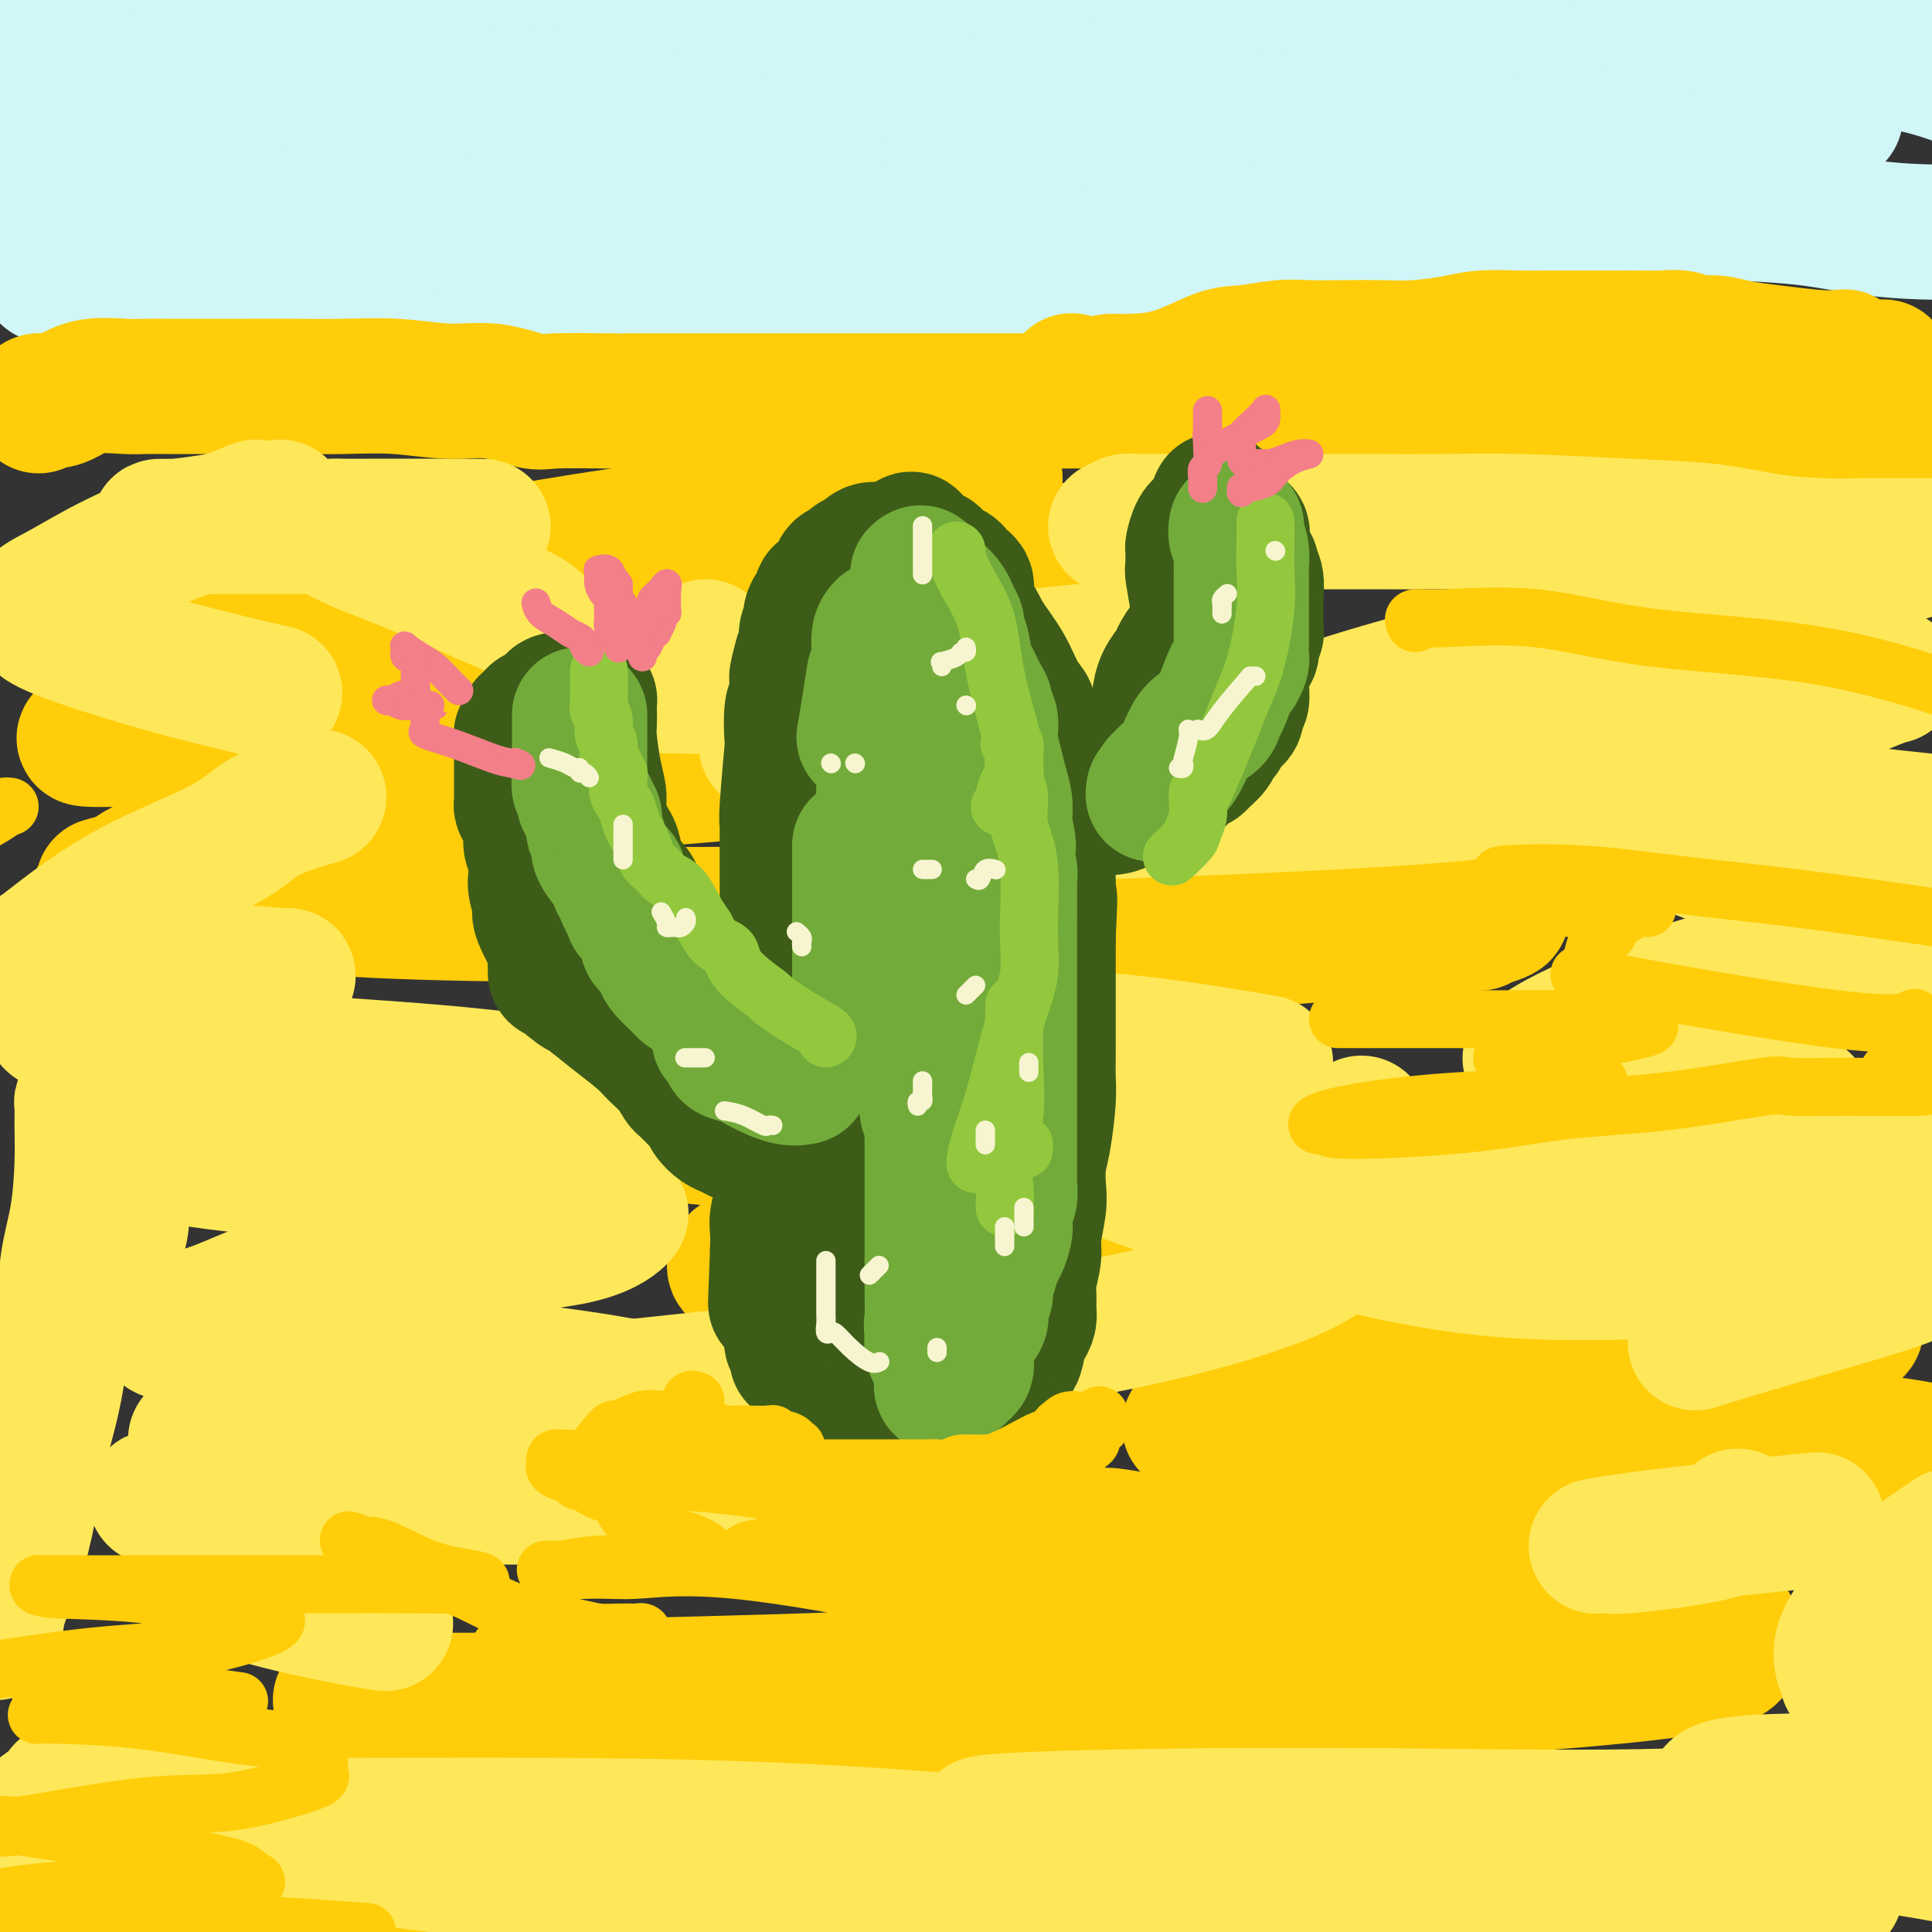 <svg viewBox='0 0 400 400' version='1.1' xmlns='http://www.w3.org/2000/svg' xmlns:xlink='http://www.w3.org/1999/xlink'><rect x="0" y="0" width="400" height="400" fill="#333333" stroke="none"/><g fill='none' stroke='rgb(208,246,247)' stroke-width='28' stroke-linecap='round' stroke-linejoin='round'><path d='M6,10c2.369,-0.453 4.739,-0.906 6,-1c1.261,-0.094 1.414,0.171 3,0c1.586,-0.171 4.606,-0.777 7,-1c2.394,-0.223 4.163,-0.062 6,0c1.837,0.062 3.744,0.024 7,0c3.256,-0.024 7.863,-0.036 11,0c3.137,0.036 4.805,0.118 8,0c3.195,-0.118 7.916,-0.438 12,0c4.084,0.438 7.531,1.634 11,2c3.469,0.366 6.960,-0.098 11,0c4.040,0.098 8.627,0.758 13,1c4.373,0.242 8.531,0.065 12,0c3.469,-0.065 6.250,-0.017 11,0c4.750,0.017 11.471,0.005 16,0c4.529,-0.005 6.868,-0.001 10,0c3.132,0.001 7.059,0.000 11,0c3.941,-0.000 7.897,-0.000 11,0c3.103,0.000 5.353,0.000 8,0c2.647,-0.000 5.693,-0.000 9,0c3.307,0.000 6.877,0.000 9,0c2.123,-0.000 2.798,-0.000 6,0c3.202,0.000 8.930,0.000 13,0c4.070,-0.000 6.480,-0.000 10,0c3.520,0.000 8.149,0.000 12,0c3.851,-0.000 6.922,-0.000 9,0c2.078,0.000 3.161,0.000 7,0c3.839,-0.000 10.435,-0.000 15,0c4.565,0.000 7.100,0.000 10,0c2.900,-0.000 6.165,-0.000 10,0c3.835,0.000 8.238,0.000 12,0c3.762,-0.000 6.881,-0.000 10,0'/><path d='M312,11c49.844,0.155 21.453,0.041 12,0c-9.453,-0.041 0.030,-0.011 4,0c3.970,0.011 2.426,0.003 2,0c-0.426,-0.003 0.267,-0.001 1,0c0.733,0.001 1.505,0.000 2,0c0.495,-0.000 0.711,0.000 1,0c0.289,-0.000 0.649,-0.001 1,0c0.351,0.001 0.691,0.004 1,0c0.309,-0.004 0.587,-0.014 1,0c0.413,0.014 0.961,0.054 1,0c0.039,-0.054 -0.429,-0.200 -1,0c-0.571,0.200 -1.244,0.747 -2,1c-0.756,0.253 -1.596,0.211 -4,1c-2.404,0.789 -6.372,2.410 -11,3c-4.628,0.590 -9.915,0.148 -16,0c-6.085,-0.148 -12.969,-0.003 -20,0c-7.031,0.003 -14.208,-0.136 -21,0c-6.792,0.136 -13.197,0.546 -21,1c-7.803,0.454 -17.003,0.951 -25,2c-7.997,1.049 -14.789,2.648 -22,4c-7.211,1.352 -14.840,2.455 -21,3c-6.160,0.545 -10.851,0.531 -16,1c-5.149,0.469 -10.757,1.420 -15,2c-4.243,0.580 -7.122,0.790 -10,1'/><path d='M133,30c-20.702,2.405 -17.958,1.917 -18,2c-0.042,0.083 -2.869,0.738 -4,1c-1.131,0.262 -0.565,0.131 0,0'/><path d='M365,7c0.021,-0.340 0.041,-0.680 0,-1c-0.041,-0.320 -0.144,-0.621 0,-1c0.144,-0.379 0.535,-0.837 2,-1c1.465,-0.163 4.003,-0.031 8,0c3.997,0.031 9.453,-0.038 13,0c3.547,0.038 5.185,0.182 6,0c0.815,-0.182 0.808,-0.690 1,-1c0.192,-0.310 0.585,-0.422 0,-1c-0.585,-0.578 -2.147,-1.621 -4,-2c-1.853,-0.379 -3.999,-0.095 -5,0c-1.001,0.095 -0.859,0.002 -1,0c-0.141,-0.002 -0.565,0.086 -1,0c-0.435,-0.086 -0.880,-0.346 -2,0c-1.120,0.346 -2.914,1.298 -5,2c-2.086,0.702 -4.465,1.155 -8,2c-3.535,0.845 -8.227,2.083 -12,3c-3.773,0.917 -6.629,1.513 -9,2c-2.371,0.487 -4.258,0.866 -6,1c-1.742,0.134 -3.338,0.022 -4,0c-0.662,-0.022 -0.389,0.045 -1,0c-0.611,-0.045 -2.106,-0.203 -1,0c1.106,0.203 4.813,0.767 9,1c4.187,0.233 8.854,0.135 14,0c5.146,-0.135 10.770,-0.305 17,0c6.230,0.305 13.066,1.087 18,2c4.934,0.913 7.967,1.956 11,3'/><path d='M377,24c2.616,-0.000 5.233,-0.000 0,0c-5.233,0.000 -18.315,0.000 -33,0c-14.685,-0.000 -30.973,-0.000 -42,0c-11.027,0.000 -16.791,0.000 -22,0c-5.209,-0.000 -9.861,-0.000 -12,0c-2.139,0.000 -1.764,0.001 -1,0c0.764,-0.001 1.917,-0.002 3,0c1.083,0.002 2.097,0.008 5,0c2.903,-0.008 7.695,-0.030 12,0c4.305,0.030 8.123,0.113 13,0c4.877,-0.113 10.812,-0.422 18,0c7.188,0.422 15.627,1.575 19,2c3.373,0.425 1.678,0.121 1,0c-0.678,-0.121 -0.339,-0.061 0,0'/><path d='M339,27c-0.175,0.483 -0.349,0.967 0,1c0.349,0.033 1.223,-0.383 -2,0c-3.223,0.383 -10.541,1.566 -22,2c-11.459,0.434 -27.058,0.118 -43,0c-15.942,-0.118 -32.228,-0.038 -58,0c-25.772,0.038 -61.028,0.033 -76,0c-14.972,-0.033 -9.658,-0.095 -11,1c-1.342,1.095 -9.341,3.347 -13,4c-3.659,0.653 -2.978,-0.294 0,0c2.978,0.294 8.254,1.830 17,3c8.746,1.170 20.961,1.974 34,3c13.039,1.026 26.900,2.275 41,3c14.100,0.725 28.439,0.926 38,1c9.561,0.074 14.344,0.020 17,0c2.656,-0.020 3.186,-0.005 1,0c-2.186,0.005 -7.088,0.001 -17,0c-9.912,-0.001 -24.834,-0.001 -40,0c-15.166,0.001 -30.578,0.001 -45,0c-14.422,-0.001 -27.855,-0.003 -40,0c-12.145,0.003 -23.001,0.013 -27,0c-3.999,-0.013 -1.141,-0.047 0,0c1.141,0.047 0.565,0.177 1,0c0.435,-0.177 1.882,-0.660 5,-1c3.118,-0.340 7.907,-0.536 12,-1c4.093,-0.464 7.489,-1.197 11,-2c3.511,-0.803 7.138,-1.678 9,-2c1.862,-0.322 1.961,-0.092 2,0c0.039,0.092 0.020,0.046 0,0'/><path d='M106,42c-4.782,0.823 -9.565,1.646 -13,2c-3.435,0.354 -5.523,0.238 -11,1c-5.477,0.762 -14.343,2.400 -20,3c-5.657,0.600 -8.104,0.161 -9,0c-0.896,-0.161 -0.241,-0.043 0,0c0.241,0.043 0.069,0.012 0,0c-0.069,-0.012 -0.034,-0.006 0,0'/><path d='M52,38c-5.775,-0.113 -11.549,-0.227 -17,0c-5.451,0.227 -10.577,0.793 -15,1c-4.423,0.207 -8.141,0.055 -9,0c-0.859,-0.055 1.142,-0.014 2,0c0.858,0.014 0.574,0.001 4,0c3.426,-0.001 10.560,0.011 16,0c5.440,-0.011 9.184,-0.045 14,0c4.816,0.045 10.704,0.170 14,0c3.296,-0.170 4.000,-0.636 5,-1c1.000,-0.364 2.297,-0.627 3,-1c0.703,-0.373 0.812,-0.856 1,-1c0.188,-0.144 0.454,0.053 1,0c0.546,-0.053 1.371,-0.354 5,-1c3.629,-0.646 10.061,-1.637 16,-2c5.939,-0.363 11.386,-0.097 21,0c9.614,0.097 23.396,0.026 34,0c10.604,-0.026 18.030,-0.007 21,0c2.970,0.007 1.485,0.004 0,0'/><path d='M133,22c-11.582,-1.040 -23.163,-2.081 -31,-3c-7.837,-0.919 -11.929,-1.718 -22,-2c-10.071,-0.282 -26.122,-0.049 -36,0c-9.878,0.049 -13.583,-0.088 -16,0c-2.417,0.088 -3.544,0.400 -4,1c-0.456,0.600 -0.239,1.486 0,2c0.239,0.514 0.500,0.655 0,1c-0.500,0.345 -1.762,0.894 -2,1c-0.238,0.106 0.546,-0.230 0,0c-0.546,0.230 -2.423,1.028 -4,2c-1.577,0.972 -2.853,2.120 -4,3c-1.147,0.880 -2.164,1.493 -3,2c-0.836,0.507 -1.492,0.908 -2,1c-0.508,0.092 -0.867,-0.126 -1,0c-0.133,0.126 -0.040,0.597 0,1c0.040,0.403 0.025,0.738 0,1c-0.025,0.262 -0.062,0.452 0,1c0.062,0.548 0.224,1.453 1,2c0.776,0.547 2.167,0.734 3,1c0.833,0.266 1.109,0.610 1,1c-0.109,0.390 -0.603,0.826 -4,2c-3.397,1.174 -9.699,3.087 -16,5'/><path d='M13,57c-2.726,-0.000 -5.452,-0.001 0,0c5.452,0.001 19.081,0.002 27,0c7.919,-0.002 10.129,-0.007 12,0c1.871,0.007 3.403,0.026 5,0c1.597,-0.026 3.260,-0.098 5,0c1.740,0.098 3.556,0.366 5,1c1.444,0.634 2.515,1.633 4,2c1.485,0.367 3.385,0.100 4,0c0.615,-0.100 -0.055,-0.033 0,0c0.055,0.033 0.836,0.033 1,0c0.164,-0.033 -0.288,-0.100 1,0c1.288,0.100 4.317,0.367 9,0c4.683,-0.367 11.020,-1.366 16,-2c4.980,-0.634 8.601,-0.902 14,-1c5.399,-0.098 12.574,-0.027 20,0c7.426,0.027 15.103,0.009 22,0c6.897,-0.009 13.014,-0.008 19,0c5.986,0.008 11.841,0.025 18,0c6.159,-0.025 12.623,-0.090 19,-1c6.377,-0.910 12.669,-2.664 19,-4c6.331,-1.336 12.701,-2.253 20,-3c7.299,-0.747 15.527,-1.325 22,-2c6.473,-0.675 11.192,-1.447 19,-2c7.808,-0.553 18.705,-0.888 27,-1c8.295,-0.112 13.989,-0.002 19,0c5.011,0.002 9.340,-0.104 15,0c5.660,0.104 12.651,0.420 18,1c5.349,0.580 9.055,1.425 13,2c3.945,0.575 8.127,0.878 12,1c3.873,0.122 7.436,0.061 11,0'/></g>
<g fill='none' stroke='rgb(255,205,10)' stroke-width='28' stroke-linecap='round' stroke-linejoin='round'><path d='M8,84c-0.276,-0.437 -0.552,-0.873 0,-1c0.552,-0.127 1.932,0.057 3,0c1.068,-0.057 1.825,-0.355 3,-1c1.175,-0.645 2.768,-1.637 5,-2c2.232,-0.363 5.105,-0.097 7,0c1.895,0.097 2.813,0.026 4,0c1.187,-0.026 2.642,-0.007 4,0c1.358,0.007 2.620,0.002 4,0c1.380,-0.002 2.878,-0.002 5,0c2.122,0.002 4.869,0.005 8,0c3.131,-0.005 6.648,-0.017 10,0c3.352,0.017 6.540,0.065 10,0c3.460,-0.065 7.192,-0.242 11,0c3.808,0.242 7.690,0.902 11,1c3.310,0.098 6.046,-0.366 9,0c2.954,0.366 6.127,1.562 8,2c1.873,0.438 2.446,0.117 5,0c2.554,-0.117 7.088,-0.031 10,0c2.912,0.031 4.201,0.008 6,0c1.799,-0.008 4.107,-0.002 6,0c1.893,0.002 3.372,0.001 5,0c1.628,-0.001 3.405,-0.000 6,0c2.595,0.000 6.007,0.000 9,0c2.993,-0.000 5.568,-0.000 9,0c3.432,0.000 7.723,0.000 11,0c3.277,-0.000 5.540,-0.000 9,0c3.460,0.000 8.118,0.000 12,0c3.882,-0.000 6.989,-0.000 10,0c3.011,0.000 5.926,0.000 10,0c4.074,-0.000 9.307,-0.000 13,0c3.693,0.000 5.847,0.000 8,0'/><path d='M239,83c34.926,0.464 12.239,0.124 5,0c-7.239,-0.124 0.968,-0.034 5,0c4.032,0.034 3.887,0.010 5,0c1.113,-0.010 3.482,-0.007 5,0c1.518,0.007 2.183,0.016 3,0c0.817,-0.016 1.784,-0.058 3,0c1.216,0.058 2.681,0.215 4,0c1.319,-0.215 2.493,-0.804 4,-1c1.507,-0.196 3.347,0.000 5,0c1.653,-0.000 3.118,-0.196 6,0c2.882,0.196 7.182,0.785 10,1c2.818,0.215 4.153,0.058 6,0c1.847,-0.058 4.206,-0.015 6,0c1.794,0.015 3.022,0.003 5,0c1.978,-0.003 4.707,0.005 7,0c2.293,-0.005 4.151,-0.022 7,0c2.849,0.022 6.690,0.083 11,0c4.310,-0.083 9.089,-0.308 13,0c3.911,0.308 6.953,1.151 11,2c4.047,0.849 9.098,1.706 13,2c3.902,0.294 6.656,0.026 9,0c2.344,-0.026 4.278,0.190 6,0c1.722,-0.190 3.232,-0.786 4,-1c0.768,-0.214 0.793,-0.047 1,0c0.207,0.047 0.595,-0.025 1,0c0.405,0.025 0.826,0.147 1,0c0.174,-0.147 0.099,-0.561 0,-1c-0.099,-0.439 -0.222,-0.901 0,-1c0.222,-0.099 0.791,0.166 1,0c0.209,-0.166 0.060,-0.762 0,-1c-0.060,-0.238 -0.030,-0.119 0,0'/><path d='M396,83c0.167,-0.500 0.083,-0.250 0,0'/><path d='M390,76c-1.630,-0.022 -3.261,-0.045 -4,0c-0.739,0.045 -0.588,0.156 -1,0c-0.412,-0.156 -1.389,-0.581 -2,-1c-0.611,-0.419 -0.858,-0.833 -1,-1c-0.142,-0.167 -0.179,-0.087 -1,0c-0.821,0.087 -2.425,0.182 -5,0c-2.575,-0.182 -6.120,-0.641 -9,-1c-2.880,-0.359 -5.095,-0.618 -7,-1c-1.905,-0.382 -3.498,-0.887 -5,-1c-1.502,-0.113 -2.911,0.166 -4,0c-1.089,-0.166 -1.858,-0.776 -3,-1c-1.142,-0.224 -2.657,-0.060 -4,0c-1.343,0.060 -2.515,0.016 -4,0c-1.485,-0.016 -3.282,-0.004 -5,0c-1.718,0.004 -3.358,0.000 -5,0c-1.642,-0.000 -3.286,0.003 -5,0c-1.714,-0.003 -3.500,-0.011 -5,0c-1.500,0.011 -2.716,0.041 -5,0c-2.284,-0.041 -5.638,-0.155 -8,0c-2.362,0.155 -3.733,0.578 -6,1c-2.267,0.422 -5.429,0.844 -8,1c-2.571,0.156 -4.550,0.046 -7,0c-2.450,-0.046 -5.372,-0.026 -8,0c-2.628,0.026 -4.963,0.060 -7,0c-2.037,-0.060 -3.775,-0.212 -6,0c-2.225,0.212 -4.937,0.789 -7,1c-2.063,0.211 -3.479,0.057 -6,1c-2.521,0.943 -6.149,2.984 -10,4c-3.851,1.016 -7.926,1.008 -12,1'/><path d='M230,79c-7.222,1.089 -7.778,0.311 -8,0c-0.222,-0.311 -0.111,-0.156 0,0'/><path d='M256,111c1.492,0.340 2.984,0.680 4,1c1.016,0.320 1.557,0.622 2,1c0.443,0.378 0.788,0.834 -2,1c-2.788,0.166 -8.710,0.042 -15,0c-6.290,-0.042 -12.947,-0.001 -22,0c-9.053,0.001 -20.501,-0.038 -31,0c-10.499,0.038 -20.050,0.153 -29,0c-8.950,-0.153 -17.299,-0.574 -26,0c-8.701,0.574 -17.753,2.142 -22,3c-4.247,0.858 -3.688,1.005 -3,1c0.688,-0.005 1.506,-0.163 3,0c1.494,0.163 3.663,0.646 8,0c4.337,-0.646 10.843,-2.421 19,-5c8.157,-2.579 17.965,-5.964 25,-8c7.035,-2.036 11.296,-2.725 13,-3c1.704,-0.275 0.852,-0.138 0,0'/><path d='M206,99c-2.610,0.295 -5.221,0.591 -6,1c-0.779,0.409 0.272,0.933 -14,3c-14.272,2.067 -43.869,5.678 -65,9c-21.131,3.322 -33.796,6.355 -46,9c-12.204,2.645 -23.947,4.902 -31,6c-7.053,1.098 -9.416,1.037 -11,1c-1.584,-0.037 -2.388,-0.048 -1,0c1.388,0.048 4.970,0.157 10,0c5.030,-0.157 11.509,-0.578 18,-1c6.491,-0.422 12.993,-0.843 20,-1c7.007,-0.157 14.520,-0.050 19,0c4.480,0.050 5.927,0.043 7,0c1.073,-0.043 1.772,-0.123 2,0c0.228,0.123 -0.016,0.449 -2,1c-1.984,0.551 -5.709,1.327 -14,3c-8.291,1.673 -21.147,4.242 -30,6c-8.853,1.758 -13.703,2.706 -20,5c-6.297,2.294 -14.040,5.935 -18,8c-3.960,2.065 -4.138,2.554 -5,3c-0.862,0.446 -2.410,0.851 -1,1c1.410,0.149 5.778,0.043 13,0c7.222,-0.043 17.299,-0.024 31,0c13.701,0.024 31.026,0.053 49,0c17.974,-0.053 36.596,-0.187 49,0c12.404,0.187 18.590,0.694 21,1c2.410,0.306 1.045,0.412 1,1c-0.045,0.588 1.231,1.657 -10,3c-11.231,1.343 -34.969,2.958 -54,5c-19.031,2.042 -33.354,4.511 -47,7c-13.646,2.489 -26.613,4.997 -34,7c-7.387,2.003 -9.193,3.502 -11,5'/><path d='M26,182c-7.775,2.027 -4.712,1.093 0,1c4.712,-0.093 11.072,0.655 19,2c7.928,1.345 17.425,3.286 48,4c30.575,0.714 82.227,0.199 107,0c24.773,-0.199 22.667,-0.084 35,0c12.333,0.084 39.104,0.135 55,0c15.896,-0.135 20.915,-0.458 21,0c0.085,0.458 -4.764,1.698 -5,2c-0.236,0.302 4.142,-0.332 -14,1c-18.142,1.332 -58.803,4.630 -87,8c-28.197,3.370 -43.931,6.813 -59,11c-15.069,4.187 -29.475,9.119 -37,12c-7.525,2.881 -8.170,3.710 -9,4c-0.830,0.290 -1.844,0.039 2,1c3.844,0.961 12.546,3.134 24,5c11.454,1.866 25.661,3.425 48,4c22.339,0.575 52.811,0.164 65,0c12.189,-0.164 6.094,-0.082 0,0'/><path d='M231,245c-19.362,3.751 -38.724,7.502 -52,10c-13.276,2.498 -20.465,3.742 -24,5c-3.535,1.258 -3.415,2.529 -2,3c1.415,0.471 4.124,0.141 12,0c7.876,-0.141 20.919,-0.095 33,0c12.081,0.095 23.201,0.238 38,0c14.799,-0.238 33.277,-0.858 51,0c17.723,0.858 34.690,3.194 50,5c15.310,1.806 28.961,3.083 36,4c7.039,0.917 7.465,1.474 9,2c1.535,0.526 4.179,1.022 0,2c-4.179,0.978 -15.181,2.438 -27,4c-11.819,1.562 -24.457,3.228 -38,5c-13.543,1.772 -27.992,3.652 -39,5c-11.008,1.348 -18.574,2.166 -23,3c-4.426,0.834 -5.713,1.684 -7,2c-1.287,0.316 -2.576,0.096 -1,0c1.576,-0.096 6.016,-0.070 15,0c8.984,0.070 22.511,0.184 36,0c13.489,-0.184 26.939,-0.665 44,0c17.061,0.665 37.732,2.476 49,4c11.268,1.524 13.134,2.762 15,4'/><path d='M356,314c5.701,-0.536 11.402,-1.072 0,0c-11.402,1.072 -39.906,3.752 -66,7c-26.094,3.248 -49.776,7.066 -66,9c-16.224,1.934 -24.990,1.986 -29,2c-4.010,0.014 -3.265,-0.009 -3,0c0.265,0.009 0.048,0.050 5,0c4.952,-0.050 15.071,-0.192 30,0c14.929,0.192 34.668,0.719 53,0c18.332,-0.719 35.256,-2.685 49,-2c13.744,0.685 24.306,4.022 28,6c3.694,1.978 0.519,2.597 1,4c0.481,1.403 4.618,3.591 -14,6c-18.618,2.409 -59.993,5.037 -91,6c-31.007,0.963 -51.648,0.259 -75,0c-23.352,-0.259 -49.417,-0.072 -68,0c-18.583,0.072 -29.686,0.030 -35,0c-5.314,-0.030 -4.840,-0.050 -4,0c0.840,0.050 2.048,0.168 4,0c1.952,-0.168 4.650,-0.622 12,0c7.350,0.622 19.351,2.321 33,3c13.649,0.679 28.944,0.337 43,1c14.056,0.663 26.873,2.332 32,3c5.127,0.668 2.563,0.334 0,0'/><path d='M115,380c-4.929,1.738 -9.857,3.476 -18,6c-8.143,2.524 -19.500,5.833 -26,8c-6.500,2.167 -8.143,3.190 -9,4c-0.857,0.810 -0.929,1.405 -1,2'/></g>
<g fill='none' stroke='rgb(254,232,89)' stroke-width='28' stroke-linecap='round' stroke-linejoin='round'><path d='M231,109c0.369,0.113 0.738,0.226 1,0c0.262,-0.226 0.418,-0.793 1,-1c0.582,-0.207 1.589,-0.056 2,0c0.411,0.056 0.225,0.015 1,0c0.775,-0.015 2.512,-0.004 4,0c1.488,0.004 2.728,0.001 5,0c2.272,-0.001 5.577,-0.000 9,0c3.423,0.000 6.965,-0.001 10,0c3.035,0.001 5.565,0.003 9,0c3.435,-0.003 7.775,-0.013 12,0c4.225,0.013 8.334,0.048 13,0c4.666,-0.048 9.889,-0.181 17,0c7.111,0.181 16.109,0.675 23,1c6.891,0.325 11.676,0.479 16,1c4.324,0.521 8.188,1.407 12,2c3.812,0.593 7.574,0.891 11,1c3.426,0.109 6.518,0.029 9,0c2.482,-0.029 4.356,-0.008 6,0c1.644,0.008 3.058,0.002 4,0c0.942,-0.002 1.412,-0.001 2,0c0.588,0.001 1.294,0.000 2,0'/><path d='M397,114c1.142,-0.328 2.284,-0.655 0,0c-2.284,0.655 -7.995,2.294 -14,4c-6.005,1.706 -12.305,3.479 -22,6c-9.695,2.521 -22.787,5.790 -36,9c-13.213,3.210 -26.549,6.363 -39,10c-12.451,3.637 -24.016,7.759 -33,10c-8.984,2.241 -15.385,2.600 -19,3c-3.615,0.400 -4.442,0.839 -4,1c0.442,0.161 2.154,0.043 4,0c1.846,-0.043 3.825,-0.012 7,0c3.175,0.012 7.547,0.003 21,0c13.453,-0.003 35.987,-0.001 45,0c9.013,0.001 4.507,0.000 0,0'/><path d='M322,161c-5.665,1.361 -11.330,2.723 -29,4c-17.670,1.277 -47.344,2.471 -63,3c-15.656,0.529 -17.292,0.395 -17,0c0.292,-0.395 2.513,-1.050 4,-1c1.487,0.050 2.241,0.805 8,0c5.759,-0.805 16.524,-3.169 24,-5c7.476,-1.831 11.664,-3.130 15,-4c3.336,-0.870 5.821,-1.311 7,-2c1.179,-0.689 1.051,-1.625 1,-2c-0.051,-0.375 -0.026,-0.187 0,0'/><path d='M231,151c-2.998,0.054 -5.995,0.107 -13,0c-7.005,-0.107 -18.017,-0.375 -27,0c-8.983,0.375 -15.938,1.392 -21,2c-5.062,0.608 -8.232,0.806 -10,1c-1.768,0.194 -2.135,0.385 1,0c3.135,-0.385 9.772,-1.346 16,-3c6.228,-1.654 12.046,-4.002 17,-6c4.954,-1.998 9.042,-3.647 14,-5c4.958,-1.353 10.786,-2.410 14,-3c3.214,-0.590 3.816,-0.713 4,-1c0.184,-0.287 -0.049,-0.739 0,-1c0.049,-0.261 0.381,-0.333 -3,0c-3.381,0.333 -10.475,1.070 -18,2c-7.525,0.930 -15.481,2.054 -23,3c-7.519,0.946 -14.600,1.712 -22,2c-7.400,0.288 -15.117,0.096 -20,0c-4.883,-0.096 -6.931,-0.095 -8,0c-1.069,0.095 -1.158,0.285 -1,0c0.158,-0.285 0.565,-1.043 2,-2c1.435,-0.957 3.900,-2.112 6,-3c2.100,-0.888 3.835,-1.508 5,-2c1.165,-0.492 1.762,-0.855 2,-1c0.238,-0.145 0.119,-0.073 0,0'/><path d='M111,129c-0.605,-0.548 -1.210,-1.096 -3,-2c-1.790,-0.904 -4.764,-2.165 -9,-4c-4.236,-1.835 -9.733,-4.243 -14,-6c-4.267,-1.757 -7.303,-2.863 -10,-4c-2.697,-1.137 -5.056,-2.305 -6,-3c-0.944,-0.695 -0.474,-0.918 0,-1c0.474,-0.082 0.950,-0.022 2,0c1.050,0.022 2.673,0.006 6,0c3.327,-0.006 8.357,-0.002 11,0c2.643,0.002 2.898,0.000 3,0c0.102,-0.000 0.051,-0.000 0,0'/><path d='M100,109c-1.388,0.000 -2.777,0.000 -6,0c-3.223,-0.000 -8.282,-0.000 -13,0c-4.718,0.000 -9.096,0.001 -14,0c-4.904,-0.001 -10.332,-0.002 -15,0c-4.668,0.002 -8.574,0.008 -12,0c-3.426,-0.008 -6.372,-0.030 -7,0c-0.628,0.030 1.061,0.113 3,0c1.939,-0.113 4.128,-0.422 8,-1c3.872,-0.578 9.427,-1.425 12,-2c2.573,-0.575 2.164,-0.879 2,-1c-0.164,-0.121 -0.082,-0.061 0,0'/><path d='M53,105c-2.935,1.180 -5.870,2.360 -8,3c-2.130,0.640 -3.457,0.739 -7,2c-3.543,1.261 -9.304,3.685 -14,6c-4.696,2.315 -8.328,4.521 -11,6c-2.672,1.479 -4.384,2.232 -5,3c-0.616,0.768 -0.138,1.551 0,2c0.138,0.449 -0.065,0.562 0,1c0.065,0.438 0.399,1.200 5,3c4.601,1.800 13.470,4.639 22,7c8.530,2.361 16.723,4.246 20,5c3.277,0.754 1.639,0.377 0,0'/><path d='M66,165c-4.092,1.209 -8.183,2.417 -11,4c-2.817,1.583 -4.358,3.540 -9,6c-4.642,2.460 -12.384,5.423 -19,9c-6.616,3.577 -12.107,7.766 -15,10c-2.893,2.234 -3.190,2.511 -4,3c-0.810,0.489 -2.133,1.188 0,2c2.133,0.812 7.723,1.737 14,2c6.277,0.263 13.240,-0.136 20,0c6.760,0.136 13.316,0.806 16,1c2.684,0.194 1.495,-0.088 1,0c-0.495,0.088 -0.295,0.545 -3,1c-2.705,0.455 -8.314,0.908 -14,1c-5.686,0.092 -11.449,-0.178 -16,0c-4.551,0.178 -7.889,0.803 -10,2c-2.111,1.197 -2.994,2.966 -4,4c-1.006,1.034 -2.135,1.334 0,2c2.135,0.666 7.532,1.699 14,3c6.468,1.301 14.005,2.869 25,4c10.995,1.131 25.448,1.824 39,3c13.552,1.176 26.202,2.834 34,4c7.798,1.166 10.742,1.839 11,2c0.258,0.161 -2.172,-0.191 -4,0c-1.828,0.191 -3.055,0.924 -9,1c-5.945,0.076 -16.610,-0.506 -27,0c-10.390,0.506 -20.507,2.098 -30,3c-9.493,0.902 -18.362,1.112 -25,2c-6.638,0.888 -11.046,2.453 -13,3c-1.954,0.547 -1.455,0.078 -1,0c0.455,-0.078 0.864,0.237 4,1c3.136,0.763 8.998,1.975 18,3c9.002,1.025 21.143,1.864 32,3c10.857,1.136 20.428,2.568 30,4'/><path d='M110,248c16.850,2.376 17.474,2.817 18,3c0.526,0.183 0.953,0.107 0,1c-0.953,0.893 -3.288,2.754 -9,4c-5.712,1.246 -14.802,1.878 -25,3c-10.198,1.122 -21.505,2.735 -30,5c-8.495,2.265 -14.178,5.182 -19,7c-4.822,1.818 -8.784,2.537 -10,3c-1.216,0.463 0.313,0.670 0,1c-0.313,0.330 -2.467,0.782 1,1c3.467,0.218 12.557,0.201 21,1c8.443,0.799 16.241,2.413 28,4c11.759,1.587 27.479,3.146 39,5c11.521,1.854 18.844,4.003 22,5c3.156,0.997 2.146,0.841 0,1c-2.146,0.159 -5.429,0.632 -13,2c-7.571,1.368 -19.431,3.632 -30,5c-10.569,1.368 -19.849,1.841 -28,4c-8.151,2.159 -15.175,6.003 -20,9c-4.825,2.997 -7.453,5.146 -9,7c-1.547,1.854 -2.014,3.411 -2,5c0.014,1.589 0.509,3.209 5,5c4.491,1.791 12.978,3.751 19,5c6.022,1.249 9.578,1.785 11,2c1.422,0.215 0.711,0.107 0,0'/><path d='M14,371c-0.500,-0.208 -0.999,-0.416 -1,0c-0.001,0.416 0.498,1.456 0,2c-0.498,0.544 -1.992,0.591 -3,1c-1.008,0.409 -1.529,1.180 -3,2c-1.471,0.820 -3.891,1.687 -2,2c1.891,0.313 8.091,0.070 16,0c7.909,-0.070 17.525,0.034 35,0c17.475,-0.034 42.810,-0.205 66,0c23.190,0.205 44.234,0.787 73,3c28.766,2.213 65.253,6.056 87,8c21.747,1.944 28.755,1.989 37,2c8.245,0.011 17.728,-0.011 23,0c5.272,0.011 6.334,0.055 8,0c1.666,-0.055 3.935,-0.207 5,0c1.065,0.207 0.926,0.775 2,0c1.074,-0.775 3.362,-2.893 5,-4c1.638,-1.107 2.624,-1.204 5,-2c2.376,-0.796 6.140,-2.291 10,-3c3.860,-0.709 7.817,-0.631 13,0c5.183,0.631 11.591,1.816 18,3'/><path d='M373,391c6.095,0.582 12.190,1.165 0,0c-12.190,-1.165 -42.665,-4.077 -58,-6c-15.335,-1.923 -15.531,-2.858 -27,-4c-11.469,-1.142 -34.210,-2.492 -50,-3c-15.790,-0.508 -24.628,-0.175 -29,0c-4.372,0.175 -4.276,0.193 -5,0c-0.724,-0.193 -2.266,-0.596 4,-1c6.266,-0.404 20.339,-0.809 36,-1c15.661,-0.191 32.909,-0.167 50,0c17.091,0.167 34.026,0.476 52,0c17.974,-0.476 36.987,-1.738 56,-3'/><path d='M378,372c1.891,0.004 3.783,0.008 0,0c-3.783,-0.008 -13.240,-0.027 -18,0c-4.760,0.027 -4.822,0.101 -5,0c-0.178,-0.101 -0.470,-0.378 0,-1c0.470,-0.622 1.704,-1.591 9,-2c7.296,-0.409 20.656,-0.260 31,-1c10.344,-0.740 17.672,-2.370 25,-4'/><path d='M351,278c5.863,-1.794 11.726,-3.588 20,-6c8.274,-2.412 18.959,-5.441 23,-7c4.041,-1.559 1.439,-1.647 1,-2c-0.439,-0.353 1.286,-0.970 0,-2c-1.286,-1.030 -5.584,-2.473 -11,-4c-5.416,-1.527 -11.949,-3.137 -19,-5c-7.051,-1.863 -14.620,-3.979 -18,-5c-3.380,-1.021 -2.571,-0.948 -3,-1c-0.429,-0.052 -2.094,-0.231 0,-1c2.094,-0.769 7.948,-2.130 16,-3c8.052,-0.870 18.300,-1.249 26,-2c7.700,-0.751 12.850,-1.876 18,-3'/><path d='M396,236c1.357,0.000 2.715,0.000 0,0c-2.715,-0.000 -9.501,-0.002 -15,0c-5.499,0.002 -9.711,0.006 -14,0c-4.289,-0.006 -8.655,-0.022 -11,0c-2.345,0.022 -2.669,0.083 -2,0c0.669,-0.083 2.331,-0.310 5,-1c2.669,-0.690 6.346,-1.845 9,-3c2.654,-1.155 4.284,-2.311 5,-3c0.716,-0.689 0.518,-0.911 0,-1c-0.518,-0.089 -1.356,-0.046 -2,0c-0.644,0.046 -1.093,0.095 -9,-1c-7.907,-1.095 -23.272,-3.335 -32,-5c-8.728,-1.665 -10.819,-2.755 -12,-3c-1.181,-0.245 -1.452,0.354 -1,0c0.452,-0.354 1.626,-1.662 6,-4c4.374,-2.338 11.947,-5.706 22,-9c10.053,-3.294 22.587,-6.512 33,-9c10.413,-2.488 18.707,-4.244 27,-6'/><path d='M399,170c3.303,0.346 6.606,0.692 0,0c-6.606,-0.692 -23.120,-2.421 -33,-4c-9.880,-1.579 -13.127,-3.007 -15,-4c-1.873,-0.993 -2.371,-1.551 -3,-2c-0.629,-0.449 -1.390,-0.790 0,-2c1.390,-1.210 4.931,-3.291 9,-5c4.069,-1.709 8.668,-3.046 14,-5c5.332,-1.954 11.399,-4.523 15,-6c3.601,-1.477 4.738,-1.861 5,-2c0.262,-0.139 -0.350,-0.034 0,0c0.350,0.034 1.663,-0.003 -2,0c-3.663,0.003 -12.301,0.046 -21,0c-8.699,-0.046 -17.460,-0.181 -27,1c-9.540,1.181 -19.858,3.679 -26,7c-6.142,3.321 -8.109,7.464 -9,10c-0.891,2.536 -0.708,3.464 3,5c3.708,1.536 10.941,3.680 19,6c8.059,2.320 16.944,4.818 23,7c6.056,2.182 9.284,4.049 11,5c1.716,0.951 1.919,0.986 2,1c0.081,0.014 0.041,0.007 0,0'/><path d='M399,256c0.000,0.000 1.000,2.000 1,2'/><path d='M384,263c2.920,0.048 5.840,0.096 0,0c-5.840,-0.096 -20.439,-0.337 -35,0c-14.561,0.337 -29.083,1.253 -46,-1c-16.917,-2.253 -36.229,-7.674 -50,-12c-13.771,-4.326 -22.002,-7.556 -26,-9c-3.998,-1.444 -3.765,-1.102 -2,-1c1.765,0.102 5.060,-0.035 11,0c5.940,0.035 14.526,0.242 22,2c7.474,1.758 13.837,5.066 17,8c3.163,2.934 3.124,5.494 1,8c-2.124,2.506 -6.335,4.959 -15,8c-8.665,3.041 -21.783,6.671 -41,10c-19.217,3.329 -44.532,6.356 -69,9c-24.468,2.644 -48.089,4.905 -66,7c-17.911,2.095 -30.113,4.023 -37,5c-6.887,0.977 -8.458,1.003 -7,1c1.458,-0.003 5.946,-0.034 9,0c3.054,0.034 4.673,0.132 15,0c10.327,-0.132 29.360,-0.494 46,0c16.640,0.494 30.886,1.842 44,3c13.114,1.158 25.097,2.124 31,3c5.903,0.876 5.727,1.660 6,2c0.273,0.340 0.996,0.235 -3,1c-3.996,0.765 -12.710,2.401 -25,3c-12.290,0.599 -28.155,0.160 -44,0c-15.845,-0.160 -31.669,-0.043 -45,0c-13.331,0.043 -24.169,0.012 -31,0c-6.831,-0.012 -9.656,-0.003 -11,0c-1.344,0.003 -1.208,0.001 2,0c3.208,-0.001 9.488,-0.000 13,0c3.512,0.000 4.256,0.000 5,0'/><path d='M53,310c3.333,0.000 1.667,0.000 0,0'/><path d='M19,263c0.679,0.183 1.359,0.367 2,0c0.641,-0.367 1.244,-1.284 2,-3c0.756,-1.716 1.665,-4.231 2,-6c0.335,-1.769 0.097,-2.790 0,-4c-0.097,-1.210 -0.052,-2.608 0,-4c0.052,-1.392 0.112,-2.779 0,-4c-0.112,-1.221 -0.397,-2.275 -1,-3c-0.603,-0.725 -1.524,-1.119 -2,-2c-0.476,-0.881 -0.506,-2.249 -1,-3c-0.494,-0.751 -1.453,-0.885 -2,-2c-0.547,-1.115 -0.682,-3.210 -1,-4c-0.318,-0.790 -0.819,-0.276 -1,0c-0.181,0.276 -0.041,0.315 0,1c0.041,0.685 -0.016,2.017 0,4c0.016,1.983 0.104,4.615 0,8c-0.104,3.385 -0.402,7.521 -1,11c-0.598,3.479 -1.496,6.301 -2,10c-0.504,3.699 -0.613,8.276 -1,13c-0.387,4.724 -1.053,9.595 -2,14c-0.947,4.405 -2.176,8.343 -3,12c-0.824,3.657 -1.241,7.032 -2,11c-0.759,3.968 -1.858,8.530 -3,12c-1.142,3.470 -2.326,5.849 -3,8c-0.674,2.151 -0.837,4.076 -1,6'/><path d='M40,365c-0.285,0.788 -0.570,1.576 -2,2c-1.430,0.424 -4.003,0.485 -6,1c-1.997,0.515 -3.416,1.485 -5,2c-1.584,0.515 -3.332,0.576 -5,1c-1.668,0.424 -3.256,1.210 -4,2c-0.744,0.790 -0.643,1.585 -1,2c-0.357,0.415 -1.171,0.449 -2,1c-0.829,0.551 -1.672,1.618 -2,2c-0.328,0.382 -0.141,0.077 0,0c0.141,-0.077 0.235,0.073 0,0c-0.235,-0.073 -0.797,-0.370 -1,0c-0.203,0.370 -0.045,1.407 0,2c0.045,0.593 -0.023,0.744 0,1c0.023,0.256 0.138,0.618 2,1c1.862,0.382 5.470,0.784 9,1c3.530,0.216 6.980,0.244 13,0c6.020,-0.244 14.610,-0.761 26,0c11.390,0.761 25.582,2.800 36,4c10.418,1.200 17.063,1.561 27,3c9.937,1.439 23.168,3.955 31,5c7.832,1.045 10.267,0.618 13,1c2.733,0.382 5.765,1.573 8,2c2.235,0.427 3.673,0.090 5,0c1.327,-0.090 2.541,0.069 4,0c1.459,-0.069 3.162,-0.365 6,-1c2.838,-0.635 6.811,-1.610 12,-2c5.189,-0.390 11.595,-0.195 18,0'/><path d='M222,395c10.943,-0.416 15.799,0.043 24,0c8.201,-0.043 19.746,-0.589 34,0c14.254,0.589 31.215,2.311 46,4c14.785,1.689 27.392,3.344 40,5'/><path d='M399,351c0.954,0.059 1.908,0.119 0,0c-1.908,-0.119 -6.679,-0.416 -10,-1c-3.321,-0.584 -5.191,-1.455 -6,-2c-0.809,-0.545 -0.557,-0.765 -1,-2c-0.443,-1.235 -1.581,-3.486 0,-7c1.581,-3.514 5.880,-8.290 10,-12c4.120,-3.710 8.060,-6.355 12,-9'/><path d='M373,315c2.741,-0.278 5.483,-0.556 0,0c-5.483,0.556 -19.189,1.947 -28,3c-8.811,1.053 -12.726,1.767 -14,2c-1.274,0.233 0.093,-0.014 1,0c0.907,0.014 1.355,0.288 5,0c3.645,-0.288 10.486,-1.139 15,-2c4.514,-0.861 6.701,-1.734 8,-2c1.299,-0.266 1.709,0.073 2,0c0.291,-0.073 0.463,-0.558 0,-1c-0.463,-0.442 -1.561,-0.841 -2,-1c-0.439,-0.159 -0.220,-0.080 0,0'/><path d='M335,247c-1.856,-0.732 -3.712,-1.464 -7,-2c-3.288,-0.536 -8.007,-0.876 -13,-1c-4.993,-0.124 -10.258,-0.032 -14,0c-3.742,0.032 -5.959,0.004 -8,0c-2.041,-0.004 -3.905,0.017 -5,0c-1.095,-0.017 -1.422,-0.072 -2,0c-0.578,0.072 -1.409,0.272 -2,0c-0.591,-0.272 -0.943,-1.015 -1,-2c-0.057,-0.985 0.181,-2.213 0,-4c-0.181,-1.787 -0.779,-4.135 -1,-5c-0.221,-0.865 -0.063,-0.247 0,0c0.063,0.247 0.032,0.124 0,0'/><path d='M262,220c-6.154,-1.042 -12.307,-2.083 -19,-3c-6.693,-0.917 -13.925,-1.709 -21,-2c-7.075,-0.291 -13.993,-0.081 -18,0c-4.007,0.081 -5.101,0.033 -6,0c-0.899,-0.033 -1.602,-0.050 -2,0c-0.398,0.050 -0.492,0.167 0,1c0.492,0.833 1.569,2.381 2,3c0.431,0.619 0.215,0.310 0,0'/></g>
<g fill='none' stroke='rgb(61,92,24)' stroke-width='28' stroke-linecap='round' stroke-linejoin='round'><path d='M200,122c0.087,-0.333 0.174,-0.667 0,-1c-0.174,-0.333 -0.610,-0.666 -1,-1c-0.390,-0.334 -0.734,-0.668 -1,-1c-0.266,-0.332 -0.453,-0.663 -1,-1c-0.547,-0.337 -1.455,-0.679 -2,-1c-0.545,-0.321 -0.726,-0.621 -1,-1c-0.274,-0.379 -0.640,-0.837 -1,-1c-0.360,-0.163 -0.712,-0.029 -1,0c-0.288,0.029 -0.511,-0.045 -1,0c-0.489,0.045 -1.244,0.208 -2,0c-0.756,-0.208 -1.512,-0.788 -2,-1c-0.488,-0.212 -0.707,-0.056 -1,0c-0.293,0.056 -0.659,0.013 -1,0c-0.341,-0.013 -0.659,0.004 -1,0c-0.341,-0.004 -0.707,-0.030 -1,0c-0.293,0.030 -0.512,0.116 -1,0c-0.488,-0.116 -1.244,-0.433 -2,0c-0.756,0.433 -1.512,1.617 -2,2c-0.488,0.383 -0.709,-0.035 -1,0c-0.291,0.035 -0.654,0.524 -1,1c-0.346,0.476 -0.675,0.940 -1,1c-0.325,0.060 -0.645,-0.284 -1,0c-0.355,0.284 -0.744,1.196 -1,2c-0.256,0.804 -0.379,1.500 -1,2c-0.621,0.500 -1.740,0.804 -2,1c-0.260,0.196 0.337,0.283 0,1c-0.337,0.717 -1.610,2.065 -2,3c-0.390,0.935 0.102,1.457 0,2c-0.102,0.543 -0.797,1.108 -1,2c-0.203,0.892 0.085,2.112 0,3c-0.085,0.888 -0.542,1.444 -1,2'/><path d='M166,136c-0.841,2.920 -0.944,3.720 -1,4c-0.056,0.280 -0.067,0.039 0,1c0.067,0.961 0.210,3.123 0,4c-0.210,0.877 -0.774,0.469 -1,2c-0.226,1.531 -0.113,5.001 0,6c0.113,0.999 0.226,-0.474 0,2c-0.226,2.474 -0.793,8.896 -1,12c-0.207,3.104 -0.056,2.889 0,3c0.056,0.111 0.015,0.549 0,1c-0.015,0.451 -0.004,0.914 0,2c0.004,1.086 0.001,2.796 0,4c-0.001,1.204 -0.000,1.903 0,3c0.000,1.097 0.000,2.593 0,4c-0.000,1.407 -0.000,2.725 0,4c0.000,1.275 0.000,2.507 0,4c-0.000,1.493 -0.000,3.248 0,5c0.000,1.752 -0.000,3.503 0,5c0.000,1.497 0.000,2.741 0,4c-0.000,1.259 -0.000,2.533 0,4c0.000,1.467 0.000,3.128 0,5c-0.000,1.872 -0.000,3.956 0,6c0.000,2.044 0.001,4.049 0,5c-0.001,0.951 -0.004,0.848 0,2c0.004,1.152 0.016,3.559 0,5c-0.016,1.441 -0.061,1.916 0,3c0.061,1.084 0.226,2.778 0,4c-0.226,1.222 -0.845,1.971 -1,3c-0.155,1.029 0.154,2.338 0,4c-0.154,1.662 -0.772,3.678 -1,5c-0.228,1.322 -0.065,1.949 0,3c0.065,1.051 0.033,2.525 0,4'/><path d='M161,259c-0.778,19.692 -0.224,7.424 0,3c0.224,-4.424 0.117,-1.002 0,1c-0.117,2.002 -0.242,2.584 0,3c0.242,0.416 0.853,0.667 1,1c0.147,0.333 -0.171,0.747 0,1c0.171,0.253 0.829,0.343 1,1c0.171,0.657 -0.146,1.881 0,3c0.146,1.119 0.756,2.132 1,3c0.244,0.868 0.121,1.591 0,2c-0.121,0.409 -0.240,0.505 0,1c0.240,0.495 0.838,1.388 1,2c0.162,0.612 -0.112,0.942 0,1c0.112,0.058 0.611,-0.155 1,0c0.389,0.155 0.669,0.679 1,1c0.331,0.321 0.711,0.439 1,1c0.289,0.561 0.485,1.565 1,2c0.515,0.435 1.349,0.303 3,1c1.651,0.697 4.120,2.225 5,3c0.880,0.775 0.169,0.796 1,1c0.831,0.204 3.202,0.591 4,1c0.798,0.409 0.023,0.842 0,1c-0.023,0.158 0.705,0.042 1,0c0.295,-0.042 0.156,-0.011 1,0c0.844,0.011 2.670,0.003 4,0c1.330,-0.003 2.165,-0.002 3,0'/><path d='M191,292c2.913,0.297 3.195,-0.459 4,-1c0.805,-0.541 2.133,-0.866 3,-1c0.867,-0.134 1.272,-0.076 2,0c0.728,0.076 1.780,0.169 2,0c0.220,-0.169 -0.391,-0.599 0,-1c0.391,-0.401 1.786,-0.773 2,-1c0.214,-0.227 -0.752,-0.309 0,-1c0.752,-0.691 3.224,-1.991 4,-3c0.776,-1.009 -0.142,-1.727 0,-2c0.142,-0.273 1.344,-0.103 2,-1c0.656,-0.897 0.764,-2.863 1,-4c0.236,-1.137 0.598,-1.446 1,-2c0.402,-0.554 0.844,-1.352 1,-2c0.156,-0.648 0.027,-1.146 0,-2c-0.027,-0.854 0.049,-2.063 0,-3c-0.049,-0.937 -0.223,-1.603 0,-3c0.223,-1.397 0.844,-3.525 1,-5c0.156,-1.475 -0.152,-2.298 0,-4c0.152,-1.702 0.762,-4.282 1,-6c0.238,-1.718 0.102,-2.573 0,-4c-0.102,-1.427 -0.171,-3.427 0,-5c0.171,-1.573 0.582,-2.721 1,-5c0.418,-2.279 0.844,-5.690 1,-8c0.156,-2.310 0.042,-3.518 0,-5c-0.042,-1.482 -0.011,-3.237 0,-5c0.011,-1.763 0.003,-3.532 0,-5c-0.003,-1.468 -0.001,-2.634 0,-4c0.001,-1.366 0.000,-2.933 0,-4c-0.000,-1.067 -0.000,-1.633 0,-3c0.000,-1.367 0.000,-3.533 0,-5c-0.000,-1.467 -0.000,-2.233 0,-3'/><path d='M217,194c0.619,-13.146 0.166,-6.509 0,-5c-0.166,1.509 -0.044,-2.108 0,-4c0.044,-1.892 0.012,-2.060 0,-3c-0.012,-0.940 -0.003,-2.652 0,-4c0.003,-1.348 0.001,-2.333 0,-3c-0.001,-0.667 0.001,-1.015 0,-2c-0.001,-0.985 -0.004,-2.608 0,-4c0.004,-1.392 0.016,-2.553 0,-3c-0.016,-0.447 -0.058,-0.178 0,-1c0.058,-0.822 0.218,-2.734 0,-4c-0.218,-1.266 -0.813,-1.886 -1,-3c-0.187,-1.114 0.036,-2.722 0,-4c-0.036,-1.278 -0.329,-2.227 -1,-3c-0.671,-0.773 -1.720,-1.371 -2,-2c-0.280,-0.629 0.210,-1.288 0,-2c-0.210,-0.712 -1.120,-1.476 -2,-3c-0.880,-1.524 -1.731,-3.806 -3,-6c-1.269,-2.194 -2.955,-4.299 -4,-6c-1.045,-1.701 -1.450,-2.999 -3,-5c-1.550,-2.001 -4.244,-4.706 -6,-7c-1.756,-2.294 -2.575,-4.178 -3,-5c-0.425,-0.822 -0.458,-0.581 -1,-1c-0.542,-0.419 -1.594,-1.498 -2,-2c-0.406,-0.502 -0.165,-0.428 -1,0c-0.835,0.428 -2.745,1.209 -4,3c-1.255,1.791 -1.856,4.590 -3,7c-1.144,2.410 -2.832,4.429 -4,6c-1.168,1.571 -1.814,2.692 -2,4c-0.186,1.308 0.090,2.802 0,4c-0.090,1.198 -0.545,2.099 -1,3'/><path d='M174,139c-1.586,4.223 -0.553,2.779 0,3c0.553,0.221 0.624,2.105 1,4c0.376,1.895 1.057,3.799 2,7c0.943,3.201 2.148,7.699 3,10c0.852,2.301 1.353,2.407 2,6c0.647,3.593 1.441,10.675 2,14c0.559,3.325 0.882,2.893 1,3c0.118,0.107 0.032,0.754 0,3c-0.032,2.246 -0.008,6.092 0,9c0.008,2.908 0.002,4.879 0,7c-0.002,2.121 -0.001,4.393 0,6c0.001,1.607 0.000,2.548 0,4c-0.000,1.452 -0.000,3.415 0,5c0.000,1.585 0.000,2.790 0,4c-0.000,1.210 -0.000,2.424 0,4c0.000,1.576 -0.000,3.515 0,5c0.000,1.485 0.000,2.515 0,4c-0.000,1.485 -0.000,3.425 0,5c0.000,1.575 0.000,2.786 0,4c-0.000,1.214 -0.001,2.431 0,4c0.001,1.569 0.003,3.489 0,5c-0.003,1.511 -0.011,2.611 0,4c0.011,1.389 0.041,3.066 0,4c-0.041,0.934 -0.155,1.124 0,1c0.155,-0.124 0.577,-0.562 1,-1'/><path d='M186,263c0.164,11.814 0.076,2.850 0,0c-0.076,-2.850 -0.138,0.414 1,0c1.138,-0.414 3.478,-4.507 5,-7c1.522,-2.493 2.226,-3.387 3,-6c0.774,-2.613 1.619,-6.947 2,-9c0.381,-2.053 0.298,-1.826 2,-10c1.702,-8.174 5.188,-24.748 7,-35c1.812,-10.252 1.950,-14.180 2,-16c0.050,-1.820 0.012,-1.531 0,-2c-0.012,-0.469 0.002,-1.698 0,-3c-0.002,-1.302 -0.021,-2.679 0,-4c0.021,-1.321 0.082,-2.587 0,-4c-0.082,-1.413 -0.307,-2.974 -1,-5c-0.693,-2.026 -1.856,-4.518 -3,-6c-1.144,-1.482 -2.271,-1.954 -3,-3c-0.729,-1.046 -1.060,-2.666 -2,-4c-0.940,-1.334 -2.490,-2.381 -3,-3c-0.510,-0.619 0.021,-0.811 0,-1c-0.021,-0.189 -0.594,-0.377 -1,-1c-0.406,-0.623 -0.645,-1.683 -1,-2c-0.355,-0.317 -0.826,0.107 -1,0c-0.174,-0.107 -0.050,-0.745 0,-1c0.050,-0.255 0.025,-0.128 0,0'/><path d='M191,140c-0.456,-0.085 -0.911,-0.170 -1,0c-0.089,0.170 0.189,0.594 -2,3c-2.189,2.406 -6.846,6.794 -9,9c-2.154,2.206 -1.804,2.231 -3,5c-1.196,2.769 -3.937,8.284 -6,14c-2.063,5.716 -3.446,11.633 -4,14c-0.554,2.367 -0.277,1.183 0,0'/><path d='M167,224c-0.080,-0.063 -0.161,-0.127 0,0c0.161,0.127 0.562,0.444 0,1c-0.562,0.556 -2.087,1.350 -3,2c-0.913,0.650 -1.215,1.155 -2,2c-0.785,0.845 -2.052,2.029 -3,3c-0.948,0.971 -1.578,1.728 -2,2c-0.422,0.272 -0.637,0.060 -1,0c-0.363,-0.060 -0.874,0.033 -1,0c-0.126,-0.033 0.132,-0.193 0,0c-0.132,0.193 -0.655,0.739 -1,1c-0.345,0.261 -0.511,0.236 -1,0c-0.489,-0.236 -1.299,-0.682 -2,-1c-0.701,-0.318 -1.291,-0.509 -2,-1c-0.709,-0.491 -1.537,-1.282 -2,-2c-0.463,-0.718 -0.560,-1.364 -1,-2c-0.440,-0.636 -1.223,-1.262 -2,-2c-0.777,-0.738 -1.546,-1.589 -2,-2c-0.454,-0.411 -0.592,-0.381 -1,-1c-0.408,-0.619 -1.087,-1.887 -2,-3c-0.913,-1.113 -2.059,-2.072 -3,-3c-0.941,-0.928 -1.676,-1.827 -3,-3c-1.324,-1.173 -3.235,-2.621 -5,-4c-1.765,-1.379 -3.382,-2.690 -5,-4'/><path d='M123,207c-4.784,-4.446 -2.743,-2.061 -3,-2c-0.257,0.061 -2.813,-2.201 -4,-3c-1.187,-0.799 -1.007,-0.134 -1,-1c0.007,-0.866 -0.160,-3.264 0,-4c0.160,-0.736 0.645,0.191 0,-1c-0.645,-1.191 -2.421,-4.501 -3,-6c-0.579,-1.499 0.037,-1.187 0,-2c-0.037,-0.813 -0.728,-2.749 -1,-4c-0.272,-1.251 -0.125,-1.815 0,-3c0.125,-1.185 0.227,-2.990 0,-4c-0.227,-1.010 -0.783,-1.227 -1,-2c-0.217,-0.773 -0.097,-2.104 0,-3c0.097,-0.896 0.170,-1.356 0,-2c-0.170,-0.644 -0.581,-1.472 -1,-2c-0.419,-0.528 -0.844,-0.758 -1,-1c-0.156,-0.242 -0.042,-0.498 0,-1c0.042,-0.502 0.011,-1.252 0,-2c-0.011,-0.748 -0.003,-1.495 0,-2c0.003,-0.505 0.001,-0.768 0,-1c-0.001,-0.232 0.000,-0.433 0,-1c-0.000,-0.567 -0.001,-1.500 0,-2c0.001,-0.500 0.004,-0.568 0,-1c-0.004,-0.432 -0.016,-1.229 0,-2c0.016,-0.771 0.060,-1.516 0,-2c-0.060,-0.484 -0.223,-0.708 0,-1c0.223,-0.292 0.833,-0.651 1,-1c0.167,-0.349 -0.107,-0.687 0,-1c0.107,-0.313 0.596,-0.599 1,-1c0.404,-0.401 0.724,-0.916 1,-1c0.276,-0.084 0.507,0.262 1,0c0.493,-0.262 1.246,-1.131 2,-2'/><path d='M114,146c1.200,-0.868 1.201,-0.036 1,0c-0.201,0.036 -0.605,-0.722 0,-1c0.605,-0.278 2.217,-0.075 3,0c0.783,0.075 0.735,0.020 1,0c0.265,-0.020 0.841,-0.007 1,0c0.159,0.007 -0.101,0.007 0,0c0.101,-0.007 0.563,-0.020 1,0c0.437,0.020 0.848,0.074 1,0c0.152,-0.074 0.043,-0.275 0,0c-0.043,0.275 -0.021,1.024 0,2c0.021,0.976 0.042,2.177 0,3c-0.042,0.823 -0.148,1.268 0,3c0.148,1.732 0.550,4.752 1,7c0.450,2.248 0.947,3.726 1,5c0.053,1.274 -0.337,2.344 0,4c0.337,1.656 1.400,3.897 2,5c0.600,1.103 0.738,1.069 1,2c0.262,0.931 0.647,2.828 1,4c0.353,1.172 0.672,1.619 1,2c0.328,0.381 0.663,0.696 1,1c0.337,0.304 0.676,0.598 1,1c0.324,0.402 0.632,0.912 1,2c0.368,1.088 0.795,2.756 1,4c0.205,1.244 0.189,2.065 1,4c0.811,1.935 2.449,4.982 4,7c1.551,2.018 3.015,3.005 4,4c0.985,0.995 1.493,1.997 2,3'/><path d='M144,208c3.406,4.906 3.921,3.172 5,3c1.079,-0.172 2.723,1.219 4,2c1.277,0.781 2.187,0.952 3,1c0.813,0.048 1.528,-0.026 2,0c0.472,0.026 0.702,0.150 2,0c1.298,-0.150 3.665,-0.576 5,-1c1.335,-0.424 1.637,-0.846 2,-1c0.363,-0.154 0.788,-0.041 1,0c0.212,0.041 0.211,0.011 1,0c0.789,-0.011 2.368,-0.003 3,0c0.632,0.003 0.316,0.002 0,0'/><path d='M223,168c0.341,0.008 0.682,0.016 1,0c0.318,-0.016 0.614,-0.057 1,0c0.386,0.057 0.864,0.213 1,0c0.136,-0.213 -0.069,-0.795 0,-1c0.069,-0.205 0.412,-0.033 1,0c0.588,0.033 1.421,-0.072 2,0c0.579,0.072 0.903,0.321 2,0c1.097,-0.321 2.966,-1.212 4,-2c1.034,-0.788 1.232,-1.471 2,-2c0.768,-0.529 2.107,-0.902 3,-1c0.893,-0.098 1.339,0.079 2,0c0.661,-0.079 1.538,-0.416 2,-1c0.462,-0.584 0.509,-1.416 1,-2c0.491,-0.584 1.427,-0.920 2,-1c0.573,-0.080 0.785,0.095 1,0c0.215,-0.095 0.435,-0.459 1,-1c0.565,-0.541 1.475,-1.258 2,-2c0.525,-0.742 0.667,-1.509 1,-2c0.333,-0.491 0.859,-0.705 1,-1c0.141,-0.295 -0.102,-0.669 0,-1c0.102,-0.331 0.548,-0.618 1,-1c0.452,-0.382 0.909,-0.860 1,-1c0.091,-0.140 -0.186,0.059 0,0c0.186,-0.059 0.834,-0.375 1,-1c0.166,-0.625 -0.151,-1.559 0,-2c0.151,-0.441 0.772,-0.388 1,-1c0.228,-0.612 0.065,-1.889 0,-3c-0.065,-1.111 -0.033,-2.055 0,-3'/><path d='M257,139c0.552,-1.952 0.931,-1.831 1,-2c0.069,-0.169 -0.174,-0.627 0,-1c0.174,-0.373 0.765,-0.659 1,-1c0.235,-0.341 0.116,-0.736 0,-1c-0.116,-0.264 -0.227,-0.398 0,-1c0.227,-0.602 0.793,-1.671 1,-2c0.207,-0.329 0.055,0.083 0,0c-0.055,-0.083 -0.015,-0.661 0,-1c0.015,-0.339 0.004,-0.438 0,-1c-0.004,-0.562 0.000,-1.586 0,-2c-0.000,-0.414 -0.004,-0.219 0,-1c0.004,-0.781 0.017,-2.537 0,-3c-0.017,-0.463 -0.065,0.367 0,0c0.065,-0.367 0.242,-1.929 0,-3c-0.242,-1.071 -0.902,-1.649 -1,-2c-0.098,-0.351 0.366,-0.475 0,-1c-0.366,-0.525 -1.563,-1.450 -2,-2c-0.437,-0.550 -0.115,-0.725 0,-1c0.115,-0.275 0.024,-0.651 0,-1c-0.024,-0.349 0.019,-0.670 0,-1c-0.019,-0.330 -0.100,-0.670 0,-1c0.100,-0.330 0.380,-0.652 0,-1c-0.380,-0.348 -1.422,-0.722 -2,-1c-0.578,-0.278 -0.694,-0.459 -1,-1c-0.306,-0.541 -0.802,-1.440 -1,-2c-0.198,-0.560 -0.099,-0.780 0,-1'/><path d='M253,105c-1.216,-2.483 -0.757,-1.190 -1,0c-0.243,1.190 -1.190,2.276 -2,3c-0.810,0.724 -1.485,1.084 -2,2c-0.515,0.916 -0.871,2.387 -1,3c-0.129,0.613 -0.031,0.367 0,1c0.031,0.633 -0.006,2.144 0,3c0.006,0.856 0.054,1.058 0,1c-0.054,-0.058 -0.209,-0.377 0,1c0.209,1.377 0.782,4.451 1,6c0.218,1.549 0.079,1.574 0,2c-0.079,0.426 -0.100,1.254 0,2c0.100,0.746 0.322,1.409 0,2c-0.322,0.591 -1.186,1.109 -2,2c-0.814,0.891 -1.577,2.153 -2,3c-0.423,0.847 -0.506,1.277 -1,2c-0.494,0.723 -1.400,1.738 -2,3c-0.600,1.262 -0.893,2.772 -1,4c-0.107,1.228 -0.029,2.175 0,3c0.029,0.825 0.008,1.530 0,2c-0.008,0.470 -0.002,0.706 0,1c0.002,0.294 0.001,0.647 0,1'/><path d='M240,152c-0.397,1.641 -0.890,0.244 -1,0c-0.110,-0.244 0.163,0.665 0,1c-0.163,0.335 -0.761,0.096 -1,0c-0.239,-0.096 -0.120,-0.048 0,0'/></g>
<g fill='none' stroke='rgb(115,171,58)' stroke-width='28' stroke-linecap='round' stroke-linejoin='round'><path d='M120,148c0.000,0.447 0.000,0.893 0,1c-0.000,0.107 -0.000,-0.127 0,0c0.000,0.127 0.000,0.614 0,1c-0.000,0.386 -0.000,0.670 0,1c0.000,0.330 0.000,0.706 0,1c-0.000,0.294 -0.000,0.507 0,1c0.000,0.493 0.000,1.266 0,2c-0.000,0.734 -0.001,1.428 0,2c0.001,0.572 0.004,1.022 0,2c-0.004,0.978 -0.016,2.486 0,3c0.016,0.514 0.061,0.036 0,0c-0.061,-0.036 -0.228,0.372 0,1c0.228,0.628 0.849,1.477 1,2c0.151,0.523 -0.170,0.722 0,1c0.170,0.278 0.829,0.637 1,1c0.171,0.363 -0.146,0.730 0,1c0.146,0.270 0.756,0.441 1,1c0.244,0.559 0.124,1.504 0,2c-0.124,0.496 -0.250,0.542 0,1c0.250,0.458 0.876,1.327 1,2c0.124,0.673 -0.255,1.150 0,2c0.255,0.850 1.144,2.074 2,3c0.856,0.926 1.680,1.554 2,2c0.320,0.446 0.138,0.710 0,1c-0.138,0.290 -0.230,0.605 0,1c0.230,0.395 0.783,0.869 1,1c0.217,0.131 0.097,-0.080 0,0c-0.097,0.080 -0.171,0.451 0,1c0.171,0.549 0.585,1.274 1,2'/><path d='M130,187c1.725,4.285 1.036,2.496 1,2c-0.036,-0.496 0.581,0.301 1,1c0.419,0.699 0.642,1.300 1,2c0.358,0.700 0.852,1.500 1,2c0.148,0.500 -0.049,0.700 0,1c0.049,0.300 0.346,0.700 1,1c0.654,0.300 1.667,0.500 2,1c0.333,0.500 -0.012,1.301 0,2c0.012,0.699 0.382,1.298 1,2c0.618,0.702 1.485,1.508 2,2c0.515,0.492 0.677,0.671 1,1c0.323,0.329 0.807,0.808 1,1c0.193,0.192 0.097,0.096 0,0'/><path d='M149,215c-0.084,-0.081 -0.168,-0.162 0,0c0.168,0.162 0.589,0.568 1,1c0.411,0.432 0.811,0.892 1,1c0.189,0.108 0.168,-0.135 0,0c-0.168,0.135 -0.482,0.649 0,1c0.482,0.351 1.762,0.539 3,1c1.238,0.461 2.435,1.196 4,2c1.565,0.804 3.498,1.678 5,2c1.502,0.322 2.572,0.092 3,0c0.428,-0.092 0.214,-0.046 0,0'/><path d='M183,178c0.000,-0.333 0.000,-0.665 0,-1c-0.000,-0.335 -0.000,-0.671 0,-1c0.000,-0.329 0.000,-0.650 0,-1c-0.000,-0.350 -0.000,-0.728 0,-1c0.000,-0.272 0.000,-0.437 0,-1c-0.000,-0.563 -0.000,-1.526 0,-2c0.000,-0.474 0.000,-0.461 0,-1c-0.000,-0.539 -0.000,-1.629 0,-3c0.000,-1.371 0.001,-3.023 0,-4c-0.001,-0.977 -0.004,-1.278 0,-2c0.004,-0.722 0.015,-1.866 0,-3c-0.015,-1.134 -0.057,-2.257 0,-3c0.057,-0.743 0.212,-1.107 0,-2c-0.212,-0.893 -0.793,-2.315 -1,-3c-0.207,-0.685 -0.041,-0.633 0,-1c0.041,-0.367 -0.041,-1.153 0,-2c0.041,-0.847 0.207,-1.754 0,-2c-0.207,-0.246 -0.788,0.169 -1,0c-0.212,-0.169 -0.057,-0.922 0,-2c0.057,-1.078 0.015,-2.483 0,-3c-0.015,-0.517 -0.004,-0.148 0,0c0.004,0.148 0.002,0.074 0,0'/><path d='M190,119c0.355,-0.322 0.711,-0.645 1,0c0.289,0.645 0.512,2.257 1,3c0.488,0.743 1.241,0.618 2,1c0.759,0.382 1.523,1.273 2,2c0.477,0.727 0.667,1.290 1,2c0.333,0.710 0.811,1.567 1,2c0.189,0.433 0.091,0.442 0,1c-0.091,0.558 -0.176,1.666 0,2c0.176,0.334 0.611,-0.105 1,1c0.389,1.105 0.730,3.753 1,5c0.270,1.247 0.468,1.092 1,2c0.532,0.908 1.397,2.881 2,4c0.603,1.119 0.945,1.386 1,2c0.055,0.614 -0.179,1.574 0,2c0.179,0.426 0.769,0.318 1,1c0.231,0.682 0.104,2.153 0,3c-0.104,0.847 -0.186,1.070 0,2c0.186,0.930 0.638,2.567 1,4c0.362,1.433 0.633,2.662 1,4c0.367,1.338 0.830,2.783 1,4c0.170,1.217 0.049,2.205 0,3c-0.049,0.795 -0.024,1.398 0,2'/><path d='M208,171c1.543,6.851 0.399,2.977 0,2c-0.399,-0.977 -0.054,0.942 0,2c0.054,1.058 -0.182,1.257 0,2c0.182,0.743 0.781,2.032 1,3c0.219,0.968 0.059,1.614 0,2c-0.059,0.386 -0.016,0.511 0,2c0.016,1.489 0.004,4.344 0,6c-0.004,1.656 -0.001,2.115 0,3c0.001,0.885 0.000,2.195 0,3c-0.000,0.805 -0.000,1.103 0,2c0.000,0.897 0.000,2.391 0,3c-0.000,0.609 -0.000,0.331 0,1c0.000,0.669 0.000,2.283 0,4c-0.000,1.717 -0.000,3.537 0,5c0.000,1.463 0.000,2.567 0,4c-0.000,1.433 0.000,3.193 0,5c-0.000,1.807 -0.000,3.661 0,5c0.000,1.339 0.000,2.163 0,3c-0.000,0.837 -0.000,1.688 0,3c0.000,1.312 0.000,3.086 0,4c-0.000,0.914 -0.000,0.968 0,2c0.000,1.032 0.001,3.043 0,4c-0.001,0.957 -0.004,0.860 0,1c0.004,0.140 0.015,0.517 0,1c-0.015,0.483 -0.056,1.073 0,2c0.056,0.927 0.208,2.192 0,3c-0.208,0.808 -0.777,1.158 -1,2c-0.223,0.842 -0.101,2.174 0,3c0.101,0.826 0.181,1.145 0,2c-0.181,0.855 -0.623,2.244 -1,3c-0.377,0.756 -0.688,0.878 -1,1'/><path d='M206,259c-0.625,2.447 -0.688,3.063 -1,4c-0.312,0.937 -0.875,2.193 -1,3c-0.125,0.807 0.187,1.165 0,2c-0.187,0.835 -0.873,2.149 -1,3c-0.127,0.851 0.307,1.240 0,2c-0.307,0.760 -1.353,1.891 -2,3c-0.647,1.109 -0.893,2.195 -1,3c-0.107,0.805 -0.074,1.329 0,2c0.074,0.671 0.188,1.490 0,2c-0.188,0.510 -0.677,0.710 -1,1c-0.323,0.290 -0.478,0.671 -1,1c-0.522,0.329 -1.411,0.608 -2,1c-0.589,0.392 -0.880,0.898 -1,1c-0.120,0.102 -0.071,-0.200 0,-1c0.071,-0.800 0.163,-2.098 0,-3c-0.163,-0.902 -0.580,-1.407 -1,-2c-0.420,-0.593 -0.844,-1.275 -1,-2c-0.156,-0.725 -0.045,-1.493 0,-2c0.045,-0.507 0.022,-0.754 0,-1'/><path d='M193,276c-0.309,-2.142 -0.083,-1.999 0,-3c0.083,-1.001 0.022,-3.148 0,-5c-0.022,-1.852 -0.006,-3.409 0,-5c0.006,-1.591 0.002,-3.214 0,-5c-0.002,-1.786 -0.001,-3.733 0,-7c0.001,-3.267 0.001,-7.855 0,-10c-0.001,-2.145 -0.004,-1.849 0,-2c0.004,-0.151 0.015,-0.750 0,-2c-0.015,-1.250 -0.057,-3.149 0,-4c0.057,-0.851 0.212,-0.652 0,-1c-0.212,-0.348 -0.790,-1.243 -1,-2c-0.210,-0.757 -0.053,-1.377 0,-2c0.053,-0.623 -0.000,-1.248 0,-2c0.000,-0.752 0.053,-1.631 0,-3c-0.053,-1.369 -0.211,-3.228 0,-5c0.211,-1.772 0.791,-3.457 1,-5c0.209,-1.543 0.046,-2.942 0,-4c-0.046,-1.058 0.026,-1.773 0,-3c-0.026,-1.227 -0.151,-2.966 0,-4c0.151,-1.034 0.576,-1.364 1,-3c0.424,-1.636 0.846,-4.578 1,-6c0.154,-1.422 0.041,-1.323 0,-2c-0.041,-0.677 -0.011,-2.129 0,-3c0.011,-0.871 0.003,-1.161 0,-2c-0.003,-0.839 -0.001,-2.226 0,-3c0.001,-0.774 0.000,-0.935 0,-1c-0.000,-0.065 -0.000,-0.032 0,0'/><path d='M256,109c-0.113,0.591 -0.226,1.182 0,2c0.226,0.818 0.793,1.862 1,3c0.207,1.138 0.056,2.369 0,3c-0.056,0.631 -0.015,0.662 0,1c0.015,0.338 0.004,0.983 0,2c-0.004,1.017 -0.001,2.407 0,3c0.001,0.593 0.000,0.389 0,1c-0.000,0.611 -0.000,2.038 0,3c0.000,0.962 0.001,1.461 0,2c-0.001,0.539 -0.003,1.119 0,2c0.003,0.881 0.013,2.063 0,3c-0.013,0.937 -0.049,1.627 0,2c0.049,0.373 0.181,0.428 0,1c-0.181,0.572 -0.677,1.662 -1,2c-0.323,0.338 -0.475,-0.076 -1,1c-0.525,1.076 -1.425,3.641 -2,5c-0.575,1.359 -0.825,1.512 -1,2c-0.175,0.488 -0.274,1.311 -1,2c-0.726,0.689 -2.078,1.245 -3,2c-0.922,0.755 -1.413,1.708 -2,3c-0.587,1.292 -1.271,2.924 -2,4c-0.729,1.076 -1.504,1.597 -2,2c-0.496,0.403 -0.713,0.686 -1,1c-0.287,0.314 -0.643,0.657 -1,1'/><path d='M240,162c-2.571,3.750 -0.500,0.625 0,0c0.500,-0.625 -0.571,1.250 -1,2c-0.429,0.750 -0.214,0.375 0,0'/><path d='M183,130c-0.447,0.478 -0.894,0.956 -1,2c-0.106,1.044 0.129,2.656 0,4c-0.129,1.344 -0.622,2.422 -1,4c-0.378,1.578 -0.640,3.656 -1,6c-0.360,2.344 -0.817,4.956 -1,6c-0.183,1.044 -0.091,0.522 0,0'/><path d='M178,175c0.000,0.398 0.000,0.795 0,1c0.000,0.205 0.000,0.217 0,1c-0.000,0.783 0.000,2.337 0,3c0.000,0.663 0.000,0.435 0,1c0.000,0.565 0.000,1.924 0,3c0.000,1.076 0.000,1.869 0,3c0.000,1.131 0.000,2.602 0,5c0.000,2.398 0.000,5.725 0,9c0.000,3.275 0.000,6.497 0,9c0.000,2.503 0.000,4.287 0,5c0.000,0.713 0.000,0.357 0,0'/></g>
<g fill='none' stroke='rgb(147,200,62)' stroke-width='12' stroke-linecap='round' stroke-linejoin='round'><path d='M124,139c-0.000,0.447 -0.000,0.893 0,1c0.000,0.107 0.000,-0.126 0,0c-0.000,0.126 -0.000,0.611 0,1c0.000,0.389 0.000,0.682 0,1c-0.000,0.318 -0.001,0.662 0,1c0.001,0.338 0.004,0.670 0,1c-0.004,0.330 -0.016,0.659 0,1c0.016,0.341 0.061,0.695 0,1c-0.061,0.305 -0.228,0.562 0,1c0.228,0.438 0.850,1.059 1,2c0.150,0.941 -0.171,2.203 0,3c0.171,0.797 0.834,1.131 1,2c0.166,0.869 -0.166,2.275 0,3c0.166,0.725 0.829,0.771 1,1c0.171,0.229 -0.151,0.642 0,1c0.151,0.358 0.775,0.662 1,1c0.225,0.338 0.049,0.709 0,1c-0.049,0.291 0.027,0.503 0,1c-0.027,0.497 -0.158,1.280 0,2c0.158,0.720 0.605,1.376 1,2c0.395,0.624 0.739,1.217 1,2c0.261,0.783 0.439,1.757 1,3c0.561,1.243 1.504,2.753 2,4c0.496,1.247 0.544,2.229 1,3c0.456,0.771 1.318,1.330 2,2c0.682,0.670 1.184,1.450 2,2c0.816,0.550 1.948,0.872 3,2c1.052,1.128 2.026,3.064 3,5'/><path d='M144,189c2.854,4.386 1.989,2.850 2,3c0.011,0.150 0.898,1.984 2,3c1.102,1.016 2.418,1.213 3,2c0.582,0.787 0.430,2.165 2,4c1.570,1.835 4.862,4.128 6,5c1.138,0.872 0.123,0.325 1,1c0.877,0.675 3.648,2.573 6,4c2.352,1.427 4.287,2.384 5,3c0.713,0.616 0.204,0.890 0,1c-0.204,0.110 -0.102,0.055 0,0'/><path d='M198,114c0.031,-0.009 0.062,-0.018 0,0c-0.062,0.018 -0.217,0.062 0,1c0.217,0.938 0.804,2.769 2,5c1.196,2.231 3.000,4.861 4,8c1.000,3.139 1.197,6.785 2,11c0.803,4.215 2.212,8.997 3,12c0.788,3.003 0.953,4.225 1,5c0.047,0.775 -0.025,1.101 0,2c0.025,0.899 0.147,2.370 0,3c-0.147,0.630 -0.561,0.417 -1,1c-0.439,0.583 -0.901,1.960 -1,3c-0.099,1.040 0.166,1.741 0,2c-0.166,0.259 -0.762,0.074 -1,0c-0.238,-0.074 -0.119,-0.037 0,0'/><path d='M209,154c0.413,-0.097 0.827,-0.194 1,0c0.173,0.194 0.107,0.679 0,2c-0.107,1.321 -0.254,3.478 0,5c0.254,1.522 0.907,2.409 1,4c0.093,1.591 -0.376,3.887 0,6c0.376,2.113 1.597,4.045 2,8c0.403,3.955 -0.013,9.935 0,14c0.013,4.065 0.456,6.215 0,9c-0.456,2.785 -1.811,6.207 -3,10c-1.189,3.793 -2.214,7.959 -3,11c-0.786,3.041 -1.335,4.959 -2,7c-0.665,2.041 -1.446,4.207 -2,6c-0.554,1.793 -0.880,3.212 -1,4c-0.120,0.788 -0.032,0.943 0,1c0.032,0.057 0.009,0.016 0,0c-0.009,-0.016 -0.005,-0.008 0,0'/><path d='M210,208c-0.061,4.095 -0.121,8.190 0,12c0.121,3.810 0.425,7.336 0,11c-0.425,3.664 -1.578,7.465 -2,10c-0.422,2.535 -0.113,3.803 0,5c0.113,1.197 0.030,2.322 0,3c-0.030,0.678 -0.009,0.908 0,1c0.009,0.092 0.004,0.046 0,0'/><path d='M212,238c0.000,-0.417 0.000,-0.833 0,-1c0.000,-0.167 0.000,-0.083 0,0'/><path d='M262,108c-0.003,0.221 -0.006,0.441 0,1c0.006,0.559 0.022,1.456 0,3c-0.022,1.544 -0.081,3.733 0,6c0.081,2.267 0.302,4.610 0,8c-0.302,3.390 -1.127,7.826 -2,11c-0.873,3.174 -1.793,5.085 -3,8c-1.207,2.915 -2.702,6.834 -4,10c-1.298,3.166 -2.399,5.581 -3,7c-0.601,1.419 -0.700,1.844 -1,2c-0.300,0.156 -0.800,0.045 -1,0c-0.200,-0.045 -0.100,-0.022 0,0'/><path d='M248,165c-0.029,0.164 -0.057,0.328 0,1c0.057,0.672 0.200,1.851 0,3c-0.200,1.149 -0.744,2.267 -1,3c-0.256,0.733 -0.223,1.082 -1,2c-0.777,0.918 -2.365,2.405 -3,3c-0.635,0.595 -0.318,0.297 0,0'/></g>
<g fill='none' stroke='rgb(247,245,208)' stroke-width='4' stroke-linecap='round' stroke-linejoin='round'><path d='M191,119c0.000,-0.237 0.000,-0.474 0,-1c0.000,-0.526 0.000,-1.343 0,-2c0.000,-0.657 0.000,-1.156 0,-2c0.000,-0.844 0.000,-2.035 0,-3c0.000,-0.965 0.000,-1.704 0,-2c0.000,-0.296 0.000,-0.148 0,0'/><path d='M195,138c0.085,-0.444 0.170,-0.889 0,-1c-0.170,-0.111 -0.596,0.110 0,0c0.596,-0.110 2.212,-0.552 3,-1c0.788,-0.448 0.747,-0.904 1,-1c0.253,-0.096 0.799,0.166 1,0c0.201,-0.166 0.057,-0.762 0,-1c-0.057,-0.238 -0.029,-0.119 0,0'/><path d='M200,146c0.000,0.000 0.100,0.100 0.1,0.1'/><path d='M177,158c0.000,0.000 0.100,0.100 0.1,0.1'/><path d='M172,158c0.000,0.000 0.100,0.100 0.1,0.1'/><path d='M191,180c0.311,0.000 0.622,0.000 1,0c0.378,0.000 0.822,0.000 1,0c0.178,0.000 0.089,0.000 0,0'/><path d='M202,182c0.369,0.226 0.738,0.452 1,0c0.262,-0.452 0.417,-1.583 1,-2c0.583,-0.417 1.595,-0.119 2,0c0.405,0.119 0.202,0.060 0,0'/><path d='M244,159c0.415,0.111 0.829,0.222 1,0c0.171,-0.222 0.098,-0.778 0,-1c-0.098,-0.222 -0.222,-0.111 0,-1c0.222,-0.889 0.791,-2.778 1,-4c0.209,-1.222 0.060,-1.778 0,-2c-0.060,-0.222 -0.030,-0.111 0,0'/><path d='M253,127c0.002,0.089 0.004,0.178 0,0c-0.004,-0.178 -0.015,-0.622 0,-1c0.015,-0.378 0.056,-0.689 0,-1c-0.056,-0.311 -0.207,-0.622 0,-1c0.207,-0.378 0.774,-0.822 1,-1c0.226,-0.178 0.113,-0.089 0,0'/><path d='M264,114c0.000,0.000 0.100,0.100 0.1,0.1'/><path d='M248,151c0.651,0.279 1.303,0.558 2,0c0.697,-0.558 1.441,-1.953 3,-4c1.559,-2.047 3.933,-4.744 5,-6c1.067,-1.256 0.826,-1.069 1,-1c0.174,0.069 0.764,0.020 1,0c0.236,-0.020 0.118,-0.010 0,0'/><path d='M166,196c-0.030,-0.339 -0.060,-0.679 0,-1c0.060,-0.321 0.208,-0.625 0,-1c-0.208,-0.375 -0.774,-0.821 -1,-1c-0.226,-0.179 -0.113,-0.089 0,0'/><path d='M142,190c0.089,0.310 0.177,0.619 0,1c-0.177,0.381 -0.621,0.832 -1,1c-0.379,0.168 -0.694,0.051 -1,0c-0.306,-0.051 -0.604,-0.038 -1,0c-0.396,0.038 -0.891,0.101 -1,0c-0.109,-0.101 0.167,-0.367 0,-1c-0.167,-0.633 -0.776,-1.632 -1,-2c-0.224,-0.368 -0.064,-0.105 0,0c0.064,0.105 0.032,0.053 0,0'/><path d='M129,178c0.000,-0.346 0.000,-0.692 0,-1c0.000,-0.308 0.000,-0.577 0,-1c0.000,-0.423 0.000,-0.998 0,-2c-0.000,-1.002 0.000,-2.429 0,-3c0.000,-0.571 0.000,-0.285 0,0'/><path d='M122,161c-0.304,-0.455 -0.608,-0.909 -1,-1c-0.392,-0.091 -0.873,0.182 -1,0c-0.127,-0.182 0.098,-0.820 0,-1c-0.098,-0.180 -0.521,0.096 -1,0c-0.479,-0.096 -1.014,-0.564 -2,-1c-0.986,-0.436 -2.425,-0.839 -3,-1c-0.575,-0.161 -0.288,-0.081 0,0'/><path d='M146,219c-0.369,0.000 -0.738,0.000 -1,0c-0.262,0.000 -0.417,-0.000 -1,0c-0.583,0.000 -1.595,0.000 -2,0c-0.405,-0.000 -0.202,0.000 0,0'/><path d='M150,230c1.260,0.196 2.520,0.392 4,1c1.480,0.608 3.180,1.627 4,2c0.820,0.373 0.759,0.100 1,0c0.241,-0.100 0.783,-0.029 1,0c0.217,0.029 0.108,0.014 0,0'/><path d='M190,229c-0.113,-0.449 -0.226,-0.898 0,-1c0.226,-0.102 0.793,0.144 1,0c0.207,-0.144 0.056,-0.678 0,-1c-0.056,-0.322 -0.015,-0.433 0,-1c0.015,-0.567 0.004,-1.591 0,-2c-0.004,-0.409 -0.002,-0.205 0,0'/><path d='M200,206c0.311,-0.311 0.622,-0.622 1,-1c0.378,-0.378 0.822,-0.822 1,-1c0.178,-0.178 0.089,-0.089 0,0'/><path d='M213,220c0.000,0.311 0.000,0.622 0,1c0.000,0.378 0.000,0.822 0,1c-0.000,0.178 0.000,0.089 0,0'/><path d='M212,250c0.000,0.226 0.000,0.452 0,1c0.000,0.548 0.000,1.417 0,2c0.000,0.583 0.000,0.881 0,1c0.000,0.119 0.000,0.060 0,0'/><path d='M182,262c-0.311,0.311 -0.622,0.622 -1,1c-0.378,0.378 -0.822,0.822 -1,1c-0.178,0.178 -0.089,0.089 0,0'/><path d='M171,261c0.000,0.393 0.000,0.787 0,1c-0.000,0.213 -0.001,0.247 0,1c0.001,0.753 0.004,2.226 0,4c-0.004,1.774 -0.015,3.848 0,5c0.015,1.152 0.056,1.381 0,2c-0.056,0.619 -0.207,1.628 0,2c0.207,0.372 0.774,0.106 1,0c0.226,-0.106 0.113,-0.053 0,0'/><path d='M172,276c0.188,-0.249 0.376,-0.498 1,0c0.624,0.498 1.683,1.742 3,3c1.317,1.258 2.893,2.531 4,3c1.107,0.469 1.745,0.134 2,0c0.255,-0.134 0.128,-0.067 0,0'/><path d='M194,280c0.000,-0.417 0.000,-0.833 0,-1c0.000,-0.167 0.000,-0.083 0,0'/><path d='M208,258c0.000,0.061 0.000,0.121 0,0c0.000,-0.121 -0.000,-0.424 0,-1c0.000,-0.576 0.000,-1.424 0,-2c0.000,-0.576 -0.000,-0.879 0,-1c0.000,-0.121 0.000,-0.061 0,0'/><path d='M204,237c0.000,-0.339 0.000,-0.679 0,-1c0.000,-0.321 0.000,-0.625 0,-1c0.000,-0.375 0.000,-0.821 0,-1c0.000,-0.179 0.000,-0.089 0,0'/></g>
<g fill='none' stroke='rgb(243,127,137)' stroke-width='6' stroke-linecap='round' stroke-linejoin='round'><path d='M133,136c-0.092,-0.361 -0.183,-0.722 0,-1c0.183,-0.278 0.641,-0.474 1,-1c0.359,-0.526 0.618,-1.384 1,-2c0.382,-0.616 0.886,-0.992 1,-1c0.114,-0.008 -0.162,0.353 0,0c0.162,-0.353 0.761,-1.418 1,-2c0.239,-0.582 0.117,-0.681 0,-1c-0.117,-0.319 -0.227,-0.859 0,-1c0.227,-0.141 0.793,0.116 1,0c0.207,-0.116 0.055,-0.605 0,-1c-0.055,-0.395 -0.015,-0.697 0,-1c0.015,-0.303 0.004,-0.607 0,-1c-0.004,-0.393 -0.001,-0.875 0,-1c0.001,-0.125 0.000,0.107 0,0c-0.000,-0.107 -0.000,-0.554 0,-1'/><path d='M138,122c0.592,-2.212 -0.429,-0.742 -1,0c-0.571,0.742 -0.693,0.757 -1,1c-0.307,0.243 -0.799,0.713 -1,1c-0.201,0.287 -0.110,0.391 0,1c0.110,0.609 0.241,1.722 0,2c-0.241,0.278 -0.853,-0.279 -1,0c-0.147,0.279 0.172,1.395 0,2c-0.172,0.605 -0.834,0.700 -1,1c-0.166,0.300 0.163,0.804 0,1c-0.163,0.196 -0.817,0.084 -1,0c-0.183,-0.084 0.105,-0.141 0,-1c-0.105,-0.859 -0.602,-2.520 -1,-3c-0.398,-0.480 -0.695,0.222 -1,0c-0.305,-0.222 -0.618,-1.369 -1,-2c-0.382,-0.631 -0.834,-0.746 -1,-1c-0.166,-0.254 -0.045,-0.645 0,-1c0.045,-0.355 0.013,-0.673 0,-1c-0.013,-0.327 -0.006,-0.664 0,-1'/><path d='M128,121c-0.972,-1.497 -0.901,-0.739 -1,-1c-0.099,-0.261 -0.367,-1.542 -1,-2c-0.633,-0.458 -1.631,-0.092 -2,0c-0.369,0.092 -0.109,-0.091 0,0c0.109,0.091 0.068,0.457 0,1c-0.068,0.543 -0.162,1.263 0,2c0.162,0.737 0.579,1.492 1,2c0.421,0.508 0.844,0.769 1,1c0.156,0.231 0.045,0.432 0,1c-0.045,0.568 -0.022,1.505 0,2c0.022,0.495 0.045,0.550 0,1c-0.045,0.450 -0.156,1.296 0,2c0.156,0.704 0.581,1.266 1,2c0.419,0.734 0.834,1.638 1,2c0.166,0.362 0.083,0.181 0,0'/><path d='M122,135c-0.442,-0.335 -0.883,-0.670 -1,-1c-0.117,-0.330 0.092,-0.654 0,-1c-0.092,-0.346 -0.483,-0.713 -1,-1c-0.517,-0.287 -1.158,-0.494 -2,-1c-0.842,-0.506 -1.886,-1.311 -3,-2c-1.114,-0.689 -2.300,-1.262 -3,-2c-0.700,-0.738 -0.914,-1.639 -1,-2c-0.086,-0.361 -0.043,-0.180 0,0'/><path d='M95,143c-0.572,-0.551 -1.144,-1.101 -2,-2c-0.856,-0.899 -1.995,-2.146 -3,-3c-1.005,-0.854 -1.877,-1.316 -3,-2c-1.123,-0.684 -2.499,-1.592 -3,-2c-0.501,-0.408 -0.127,-0.317 0,0c0.127,0.317 0.006,0.858 0,1c-0.006,0.142 0.101,-0.117 0,0c-0.101,0.117 -0.412,0.608 0,1c0.412,0.392 1.546,0.683 2,1c0.454,0.317 0.227,0.658 0,1'/><path d='M86,138c0.310,0.784 0.084,0.743 0,1c-0.084,0.257 -0.025,0.811 0,1c0.025,0.189 0.018,0.012 0,0c-0.018,-0.012 -0.045,0.139 0,1c0.045,0.861 0.163,2.430 0,3c-0.163,0.570 -0.608,0.139 -1,0c-0.392,-0.139 -0.730,0.014 -1,0c-0.270,-0.014 -0.473,-0.196 -1,0c-0.527,0.196 -1.379,0.771 -2,1c-0.621,0.229 -1.012,0.113 -1,0c0.012,-0.113 0.426,-0.223 1,0c0.574,0.223 1.307,0.778 2,1c0.693,0.222 1.347,0.111 2,0'/><path d='M85,146c1.464,0.155 2.624,0.042 3,0c0.376,-0.042 -0.033,-0.012 0,0c0.033,0.012 0.506,0.006 1,0c0.494,-0.006 1.008,-0.013 1,0c-0.008,0.013 -0.538,0.046 -1,0c-0.462,-0.046 -0.856,-0.171 -1,0c-0.144,0.171 -0.039,0.637 0,1c0.039,0.363 0.012,0.622 0,1c-0.012,0.378 -0.007,0.874 0,1c0.007,0.126 0.017,-0.119 0,0c-0.017,0.119 -0.062,0.603 0,1c0.062,0.397 0.232,0.709 0,1c-0.232,0.291 -0.866,0.563 0,1c0.866,0.437 3.233,1.041 6,2c2.767,0.959 5.933,2.274 8,3c2.067,0.726 3.033,0.863 4,1'/><path d='M106,158c3.022,0.933 1.578,0.267 1,0c-0.578,-0.267 -0.289,-0.133 0,0'/><path d='M249,101c0.002,0.099 0.004,0.197 0,0c-0.004,-0.197 -0.015,-0.691 0,-1c0.015,-0.309 0.057,-0.433 0,-1c-0.057,-0.567 -0.211,-1.578 0,-2c0.211,-0.422 0.789,-0.256 1,-1c0.211,-0.744 0.057,-2.398 0,-4c-0.057,-1.602 -0.015,-3.152 0,-4c0.015,-0.848 0.004,-0.995 0,-1c-0.004,-0.005 -0.001,0.132 0,0c0.001,-0.132 0.000,-0.534 0,-1c-0.000,-0.466 -0.000,-0.997 0,-1c0.000,-0.003 0.000,0.523 0,1c-0.000,0.477 -0.001,0.905 0,1c0.001,0.095 0.004,-0.143 0,0c-0.004,0.143 -0.015,0.668 0,1c0.015,0.332 0.056,0.470 0,1c-0.056,0.530 -0.207,1.450 0,2c0.207,0.550 0.774,0.728 1,1c0.226,0.272 0.113,0.636 0,1'/><path d='M251,93c0.005,1.456 -0.481,1.097 1,0c1.481,-1.097 4.929,-2.931 7,-4c2.071,-1.069 2.764,-1.371 3,-2c0.236,-0.629 0.013,-1.584 0,-2c-0.013,-0.416 0.182,-0.292 0,0c-0.182,0.292 -0.743,0.754 -1,1c-0.257,0.246 -0.209,0.276 -1,1c-0.791,0.724 -2.419,2.141 -3,3c-0.581,0.859 -0.115,1.158 0,2c0.115,0.842 -0.120,2.225 0,3c0.120,0.775 0.594,0.940 1,1c0.406,0.060 0.745,0.013 1,0c0.255,-0.013 0.428,0.007 1,0c0.572,-0.007 1.545,-0.040 2,0c0.455,0.040 0.393,0.154 1,0c0.607,-0.154 1.884,-0.577 3,-1c1.116,-0.423 2.070,-0.845 3,-1c0.930,-0.155 1.837,-0.044 2,0c0.163,0.044 -0.419,0.022 -1,0'/><path d='M270,94c1.785,-0.082 -0.254,0.212 -2,1c-1.746,0.788 -3.200,2.071 -4,3c-0.800,0.929 -0.946,1.503 -2,2c-1.054,0.497 -3.014,0.917 -4,1c-0.986,0.083 -0.996,-0.170 -1,0c-0.004,0.170 -0.001,0.763 0,1c0.001,0.237 0.001,0.119 0,0'/></g>
<g fill='none' stroke='rgb(255,205,10)' stroke-width='12' stroke-linecap='round' stroke-linejoin='round'><path d='M144,290c-0.423,-0.200 -0.845,-0.401 -1,0c-0.155,0.401 -0.041,1.403 0,2c0.041,0.597 0.010,0.790 0,1c-0.010,0.210 0.000,0.437 0,1c-0.000,0.563 -0.011,1.460 0,2c0.011,0.540 0.046,0.722 0,1c-0.046,0.278 -0.171,0.652 0,1c0.171,0.348 0.638,0.672 1,1c0.362,0.328 0.619,0.662 1,1c0.381,0.338 0.884,0.679 1,1c0.116,0.321 -0.156,0.621 0,1c0.156,0.379 0.741,0.837 1,1c0.259,0.163 0.192,0.032 1,0c0.808,-0.032 2.492,0.034 3,0c0.508,-0.034 -0.158,-0.168 0,0c0.158,0.168 1.142,0.637 2,1c0.858,0.363 1.591,0.619 2,1c0.409,0.381 0.495,0.887 1,1c0.505,0.113 1.431,-0.166 2,0c0.569,0.166 0.783,0.777 1,1c0.217,0.223 0.436,0.059 1,0c0.564,-0.059 1.471,-0.013 2,0c0.529,0.013 0.678,-0.007 1,0c0.322,0.007 0.818,0.040 1,0c0.182,-0.040 0.052,-0.154 0,0c-0.052,0.154 -0.026,0.577 0,1'/><path d='M164,308c2.594,0.773 1.080,0.206 1,0c-0.080,-0.206 1.276,-0.051 2,0c0.724,0.051 0.818,-0.003 1,0c0.182,0.003 0.452,0.061 1,0c0.548,-0.061 1.375,-0.242 2,0c0.625,0.242 1.048,0.906 1,1c-0.048,0.094 -0.567,-0.382 1,0c1.567,0.382 5.222,1.623 7,2c1.778,0.377 1.681,-0.109 2,0c0.319,0.109 1.056,0.814 2,1c0.944,0.186 2.095,-0.146 3,0c0.905,0.146 1.564,0.771 2,1c0.436,0.229 0.649,0.061 1,0c0.351,-0.061 0.840,-0.016 1,0c0.160,0.016 -0.008,0.004 0,0c0.008,-0.004 0.191,-0.001 1,0c0.809,0.001 2.243,0.000 3,0c0.757,-0.000 0.836,-0.000 1,0c0.164,0.000 0.411,0.000 1,0c0.589,-0.000 1.519,-0.000 2,0c0.481,0.000 0.513,0.000 1,0c0.487,-0.000 1.430,-0.000 2,0c0.570,0.000 0.769,0.000 1,0c0.231,-0.000 0.495,-0.000 1,0c0.505,0.000 1.253,0.000 2,0'/><path d='M206,313c6.879,0.534 3.076,-0.630 2,-1c-1.076,-0.370 0.575,0.056 2,0c1.425,-0.056 2.623,-0.593 3,-1c0.377,-0.407 -0.068,-0.683 0,-1c0.068,-0.317 0.648,-0.676 1,-1c0.352,-0.324 0.475,-0.611 1,-1c0.525,-0.389 1.450,-0.878 2,-1c0.550,-0.122 0.725,0.122 1,0c0.275,-0.122 0.651,-0.609 1,-1c0.349,-0.391 0.671,-0.686 1,-1c0.329,-0.314 0.665,-0.648 1,-1c0.335,-0.352 0.668,-0.723 1,-1c0.332,-0.277 0.661,-0.459 1,-1c0.339,-0.541 0.687,-1.440 1,-2c0.313,-0.560 0.591,-0.781 1,-1c0.409,-0.219 0.947,-0.437 1,-1c0.053,-0.563 -0.381,-1.471 0,-2c0.381,-0.529 1.576,-0.678 2,-1c0.424,-0.322 0.076,-0.818 0,-1c-0.076,-0.182 0.121,-0.052 0,0c-0.121,0.052 -0.561,0.026 -1,0'/><path d='M227,294c1.381,-1.998 0.333,-0.493 -1,0c-1.333,0.493 -2.950,-0.027 -4,0c-1.050,0.027 -1.534,0.599 -2,1c-0.466,0.401 -0.913,0.629 -1,1c-0.087,0.371 0.187,0.884 0,1c-0.187,0.116 -0.835,-0.167 -1,0c-0.165,0.167 0.154,0.783 0,1c-0.154,0.217 -0.782,0.037 -1,0c-0.218,-0.037 -0.026,0.071 0,0c0.026,-0.071 -0.112,-0.320 -1,0c-0.888,0.320 -2.525,1.210 -4,2c-1.475,0.790 -2.790,1.480 -4,2c-1.210,0.520 -2.317,0.871 -3,1c-0.683,0.129 -0.943,0.034 -1,0c-0.057,-0.034 0.088,-0.009 0,0c-0.088,0.009 -0.408,0.002 -1,0c-0.592,-0.002 -1.455,-0.001 -2,0c-0.545,0.001 -0.773,0.000 -1,0'/><path d='M200,303c-4.362,1.332 -1.768,0.161 -1,0c0.768,-0.161 -0.289,0.689 -2,1c-1.711,0.311 -4.076,0.083 -4,0c0.076,-0.083 2.591,-0.022 -2,0c-4.591,0.022 -16.290,0.006 -21,0c-4.710,-0.006 -2.433,-0.001 -2,0c0.433,0.001 -0.978,-0.004 -2,0c-1.022,0.004 -1.654,0.015 -2,0c-0.346,-0.015 -0.405,-0.056 -1,0c-0.595,0.056 -1.726,0.207 -3,0c-1.274,-0.207 -2.692,-0.773 -4,-1c-1.308,-0.227 -2.505,-0.113 -4,0c-1.495,0.113 -3.289,0.227 -5,0c-1.711,-0.227 -3.340,-0.793 -5,-1c-1.660,-0.207 -3.351,-0.055 -5,0c-1.649,0.055 -3.254,0.014 -5,0c-1.746,-0.014 -3.631,0.000 -5,0c-1.369,-0.000 -2.223,-0.015 -4,0c-1.777,0.015 -4.478,0.060 -6,0c-1.522,-0.060 -1.867,-0.223 -2,0c-0.133,0.223 -0.055,0.833 0,1c0.055,0.167 0.087,-0.110 0,0c-0.087,0.110 -0.291,0.607 0,1c0.291,0.393 1.078,0.683 2,1c0.922,0.317 1.978,0.662 4,1c2.022,0.338 5.011,0.669 8,1'/><path d='M129,307c3.976,0.226 6.917,-0.710 16,0c9.083,0.710 24.308,3.066 30,4c5.692,0.934 1.851,0.446 10,1c8.149,0.554 28.289,2.151 37,3c8.711,0.849 5.995,0.950 6,1c0.005,0.050 2.732,0.049 6,0c3.268,-0.049 7.079,-0.146 10,-1c2.921,-0.854 4.953,-2.463 7,-3c2.047,-0.537 4.111,-0.000 6,0c1.889,0.000 3.605,-0.536 7,-1c3.395,-0.464 8.469,-0.857 11,-1c2.531,-0.143 2.521,-0.036 3,0c0.479,0.036 1.449,0.003 1,0c-0.449,-0.003 -2.316,0.025 -3,0c-0.684,-0.025 -0.185,-0.102 -2,0c-1.815,0.102 -5.946,0.384 -10,1c-4.054,0.616 -8.032,1.566 -13,3c-4.968,1.434 -10.926,3.350 -16,5c-5.074,1.650 -9.265,3.033 -13,4c-3.735,0.967 -7.015,1.517 -9,2c-1.985,0.483 -2.675,0.898 -3,1c-0.325,0.102 -0.286,-0.109 1,-1c1.286,-0.891 3.820,-2.463 6,-4c2.180,-1.537 4.007,-3.041 6,-4c1.993,-0.959 4.152,-1.374 6,-2c1.848,-0.626 3.385,-1.465 5,-2c1.615,-0.535 3.307,-0.768 5,-1'/><path d='M239,312c4.793,-2.199 2.277,-0.698 2,0c-0.277,0.698 1.686,0.593 0,0c-1.686,-0.593 -7.022,-1.674 -10,-2c-2.978,-0.326 -3.598,0.102 -6,0c-2.402,-0.102 -6.587,-0.735 -13,0c-6.413,0.735 -15.055,2.838 -22,4c-6.945,1.162 -12.194,1.383 -16,2c-3.806,0.617 -6.169,1.629 -8,2c-1.831,0.371 -3.131,0.101 -2,0c1.131,-0.101 4.691,-0.034 10,0c5.309,0.034 12.367,0.034 18,0c5.633,-0.034 9.843,-0.103 13,0c3.157,0.103 5.262,0.378 6,1c0.738,0.622 0.108,1.593 -3,2c-3.108,0.407 -8.694,0.252 -15,1c-6.306,0.748 -13.333,2.400 -19,3c-5.667,0.600 -9.974,0.149 -13,0c-3.026,-0.149 -4.771,0.002 -6,0c-1.229,-0.002 -1.944,-0.159 -2,-1c-0.056,-0.841 0.545,-2.365 2,-3c1.455,-0.635 3.763,-0.380 5,-1c1.237,-0.620 1.404,-2.115 2,-3c0.596,-0.885 1.622,-1.161 2,-2c0.378,-0.839 0.108,-2.240 0,-3c-0.108,-0.760 -0.054,-0.880 0,-1'/><path d='M164,311c1.408,-2.570 0.430,-1.994 0,-2c-0.430,-0.006 -0.310,-0.595 0,-1c0.310,-0.405 0.811,-0.626 1,-1c0.189,-0.374 0.066,-0.902 0,-1c-0.066,-0.098 -0.076,0.232 0,-1c0.076,-1.232 0.237,-4.028 0,-5c-0.237,-0.972 -0.872,-0.121 -1,0c-0.128,0.121 0.253,-0.490 0,-1c-0.253,-0.510 -1.138,-0.921 -2,-1c-0.862,-0.079 -1.701,0.175 -2,0c-0.299,-0.175 -0.057,-0.778 0,-1c0.057,-0.222 -0.072,-0.063 -1,0c-0.928,0.063 -2.655,0.031 -4,0c-1.345,-0.031 -2.308,-0.061 -3,0c-0.692,0.061 -1.113,0.212 -2,0c-0.887,-0.212 -2.239,-0.788 -3,-1c-0.761,-0.212 -0.932,-0.061 -1,0c-0.068,0.061 -0.034,0.030 0,0'/><path d='M146,296c-3.551,-0.782 -2.928,-0.737 -3,-1c-0.072,-0.263 -0.840,-0.835 -2,-1c-1.160,-0.165 -2.712,0.075 -4,0c-1.288,-0.075 -2.313,-0.467 -4,0c-1.687,0.467 -4.038,1.793 -5,2c-0.962,0.207 -0.536,-0.704 -2,1c-1.464,1.704 -4.820,6.025 -6,8c-1.180,1.975 -0.186,1.605 1,2c1.186,0.395 2.564,1.556 4,2c1.436,0.444 2.931,0.170 4,0c1.069,-0.170 1.713,-0.238 2,0c0.287,0.238 0.219,0.782 0,1c-0.219,0.218 -0.588,0.109 -1,0c-0.412,-0.109 -0.869,-0.220 -1,0c-0.131,0.220 0.062,0.769 0,1c-0.062,0.231 -0.381,0.142 0,1c0.381,0.858 1.460,2.664 4,4c2.540,1.336 6.539,2.204 9,3c2.461,0.796 3.383,1.520 4,2c0.617,0.480 0.930,0.716 1,1c0.070,0.284 -0.102,0.616 -1,1c-0.898,0.384 -2.523,0.821 -5,1c-2.477,0.179 -5.807,0.100 -9,0c-3.193,-0.100 -6.247,-0.223 -9,0c-2.753,0.223 -5.203,0.791 -7,1c-1.797,0.209 -2.942,0.060 -3,0c-0.058,-0.060 0.971,-0.030 2,0'/><path d='M115,325c-3.631,0.598 2.791,0.092 7,0c4.209,-0.092 6.207,0.230 10,0c3.793,-0.230 9.383,-1.010 20,0c10.617,1.010 26.260,3.812 35,6c8.740,2.188 10.575,3.763 13,5c2.425,1.237 5.439,2.137 -9,3c-14.439,0.863 -46.333,1.688 -60,2c-13.667,0.312 -9.108,0.112 -11,0c-1.892,-0.112 -10.234,-0.135 -14,0c-3.766,0.135 -2.957,0.430 0,0c2.957,-0.430 8.061,-1.583 12,-2c3.939,-0.417 6.712,-0.098 9,0c2.288,0.098 4.090,-0.026 5,0c0.910,0.026 0.930,0.203 1,0c0.070,-0.203 0.192,-0.786 0,-1c-0.192,-0.214 -0.698,-0.059 -1,0c-0.302,0.059 -0.400,0.023 -1,0c-0.600,-0.023 -1.701,-0.034 -3,0c-1.299,0.034 -2.795,0.111 -4,0c-1.205,-0.111 -2.120,-0.412 -5,-1c-2.880,-0.588 -7.725,-1.464 -12,-3c-4.275,-1.536 -7.980,-3.732 -11,-5c-3.020,-1.268 -5.356,-1.608 -8,-3c-2.644,-1.392 -5.596,-3.836 -8,-5c-2.404,-1.164 -4.258,-1.047 -5,-1c-0.742,0.047 -0.371,0.023 0,0'/><path d='M75,320c-5.144,-2.169 -2.003,-0.591 0,0c2.003,0.591 2.868,0.197 5,1c2.132,0.803 5.531,2.804 9,4c3.469,1.196 7.009,1.589 9,2c1.991,0.411 2.434,0.842 -1,1c-3.434,0.158 -10.745,0.042 -15,0c-4.255,-0.042 -5.456,-0.011 -10,0c-4.544,0.011 -12.432,0.002 -20,0c-7.568,-0.002 -14.815,0.003 -22,0c-7.185,-0.003 -14.309,-0.014 -18,0c-3.691,0.014 -3.949,0.053 -4,0c-0.051,-0.053 0.106,-0.197 0,0c-0.106,0.197 -0.474,0.735 3,1c3.474,0.265 10.791,0.257 18,1c7.209,0.743 14.311,2.237 19,3c4.689,0.763 6.966,0.794 8,1c1.034,0.206 0.827,0.588 1,1c0.173,0.412 0.727,0.853 -2,2c-2.727,1.147 -8.734,3.001 -15,4c-6.266,0.999 -12.790,1.143 -21,2c-8.210,0.857 -18.105,2.429 -28,4'/><path d='M10,349c-1.871,-0.053 -3.742,-0.106 0,0c3.742,0.106 13.098,0.371 21,1c7.902,0.629 14.352,1.621 17,2c2.648,0.379 1.496,0.144 -1,0c-2.496,-0.144 -6.335,-0.197 -12,0c-5.665,0.197 -13.155,0.642 -18,1c-4.845,0.358 -7.044,0.628 -8,1c-0.956,0.372 -0.667,0.847 -1,1c-0.333,0.153 -1.286,-0.017 2,0c3.286,0.017 10.812,0.221 18,1c7.188,0.779 14.037,2.131 20,3c5.963,0.869 11.041,1.253 14,2c2.959,0.747 3.798,1.856 4,3c0.202,1.144 -0.235,2.322 0,3c0.235,0.678 1.140,0.858 -2,2c-3.140,1.142 -10.325,3.248 -16,4c-5.675,0.752 -9.839,0.150 -18,1c-8.161,0.850 -20.320,3.150 -26,4c-5.680,0.850 -4.883,0.248 -4,0c0.883,-0.248 1.850,-0.141 3,0c1.150,0.141 2.481,0.318 7,1c4.519,0.682 12.225,1.870 18,3c5.775,1.130 9.621,2.202 13,3c3.379,0.798 6.293,1.324 8,2c1.707,0.676 2.207,1.504 3,2c0.793,0.496 1.878,0.661 0,1c-1.878,0.339 -6.720,0.854 -12,1c-5.280,0.146 -10.998,-0.076 -17,0c-6.002,0.076 -12.286,0.450 -17,1c-4.714,0.550 -7.857,1.275 -11,2'/><path d='M0,396c-0.428,-0.083 -0.855,-0.165 0,0c0.855,0.165 2.993,0.579 5,1c2.007,0.421 3.883,0.850 5,1c1.117,0.150 1.475,0.019 3,0c1.525,-0.019 4.218,0.072 9,0c4.782,-0.072 11.652,-0.306 21,0c9.348,0.306 21.174,1.153 33,2'/><path d='M284,211c-0.576,0.000 -1.153,0.000 -2,0c-0.847,-0.000 -1.965,-0.000 -3,0c-1.035,0.000 -1.987,0.000 -2,0c-0.013,-0.000 0.913,-0.001 2,0c1.087,0.001 2.336,0.003 5,0c2.664,-0.003 6.742,-0.013 14,0c7.258,0.013 17.694,0.049 25,0c7.306,-0.049 11.481,-0.181 14,0c2.519,0.181 3.380,0.677 4,1c0.620,0.323 0.997,0.472 -1,1c-1.997,0.528 -6.367,1.434 -10,2c-3.633,0.566 -6.527,0.791 -9,1c-2.473,0.209 -4.524,0.403 -6,1c-1.476,0.597 -2.377,1.598 -3,2c-0.623,0.402 -0.968,0.207 -1,0c-0.032,-0.207 0.249,-0.424 1,0c0.751,0.424 1.974,1.489 4,2c2.026,0.511 4.857,0.470 7,1c2.143,0.530 3.599,1.633 5,2c1.401,0.367 2.748,-0.001 3,0c0.252,0.001 -0.591,0.371 -2,1c-1.409,0.629 -3.385,1.517 -8,2c-4.615,0.483 -11.869,0.560 -19,1c-7.131,0.440 -14.138,1.242 -19,2c-4.862,0.758 -7.578,1.473 -9,2c-1.422,0.527 -1.549,0.865 -1,1c0.549,0.135 1.775,0.068 3,0'/><path d='M276,233c-4.193,1.555 12.823,0.942 24,0c11.177,-0.942 16.514,-2.214 23,-3c6.486,-0.786 14.122,-1.085 22,-2c7.878,-0.915 15.997,-2.445 20,-3c4.003,-0.555 3.889,-0.135 6,0c2.111,0.135 6.448,-0.015 12,0c5.552,0.015 12.318,0.196 15,0c2.682,-0.196 1.279,-0.770 0,-1c-1.279,-0.230 -2.434,-0.117 -3,0c-0.566,0.117 -0.542,0.239 -1,0c-0.458,-0.239 -1.396,-0.840 -2,-1c-0.604,-0.160 -0.873,0.122 -1,0c-0.127,-0.122 -0.111,-0.648 0,-1c0.111,-0.352 0.317,-0.529 2,-1c1.683,-0.471 4.841,-1.235 8,-2'/><path d='M396,211c0.361,-0.235 0.723,-0.469 0,0c-0.723,0.469 -2.530,1.643 -16,0c-13.470,-1.643 -38.602,-6.103 -48,-8c-9.398,-1.897 -3.061,-1.232 -1,-1c2.061,0.232 -0.154,0.032 -1,-1c-0.846,-1.032 -0.322,-2.896 0,-4c0.322,-1.104 0.442,-1.448 1,-2c0.558,-0.552 1.555,-1.311 2,-2c0.445,-0.689 0.337,-1.309 1,-2c0.663,-0.691 2.096,-1.453 3,-2c0.904,-0.547 1.277,-0.878 2,-1c0.723,-0.122 1.794,-0.033 2,0c0.206,0.033 -0.452,0.010 -1,0c-0.548,-0.010 -0.985,-0.009 -2,0c-1.015,0.009 -2.607,0.025 -4,0c-1.393,-0.025 -2.588,-0.090 -4,0c-1.412,0.090 -3.041,0.336 -5,0c-1.959,-0.336 -4.247,-1.254 -7,-2c-2.753,-0.746 -5.969,-1.319 -7,-2c-1.031,-0.681 0.123,-1.470 0,-2c-0.123,-0.530 -1.525,-0.799 1,-1c2.525,-0.201 8.976,-0.332 15,0c6.024,0.332 11.622,1.128 19,2c7.378,0.872 16.537,1.821 26,3c9.463,1.179 19.232,2.590 29,4'/><path d='M293,129c-0.236,-0.451 -0.472,-0.902 0,-1c0.472,-0.098 1.651,0.156 6,0c4.349,-0.156 11.867,-0.722 19,0c7.133,0.722 13.882,2.733 24,4c10.118,1.267 23.605,1.791 36,4c12.395,2.209 23.697,6.105 35,10'/><path d='M2,167c-0.422,-0.044 -0.844,-0.089 -1,0c-0.156,0.089 -0.044,0.311 -1,1c-0.956,0.689 -2.978,1.844 -5,3'/></g>
</svg>